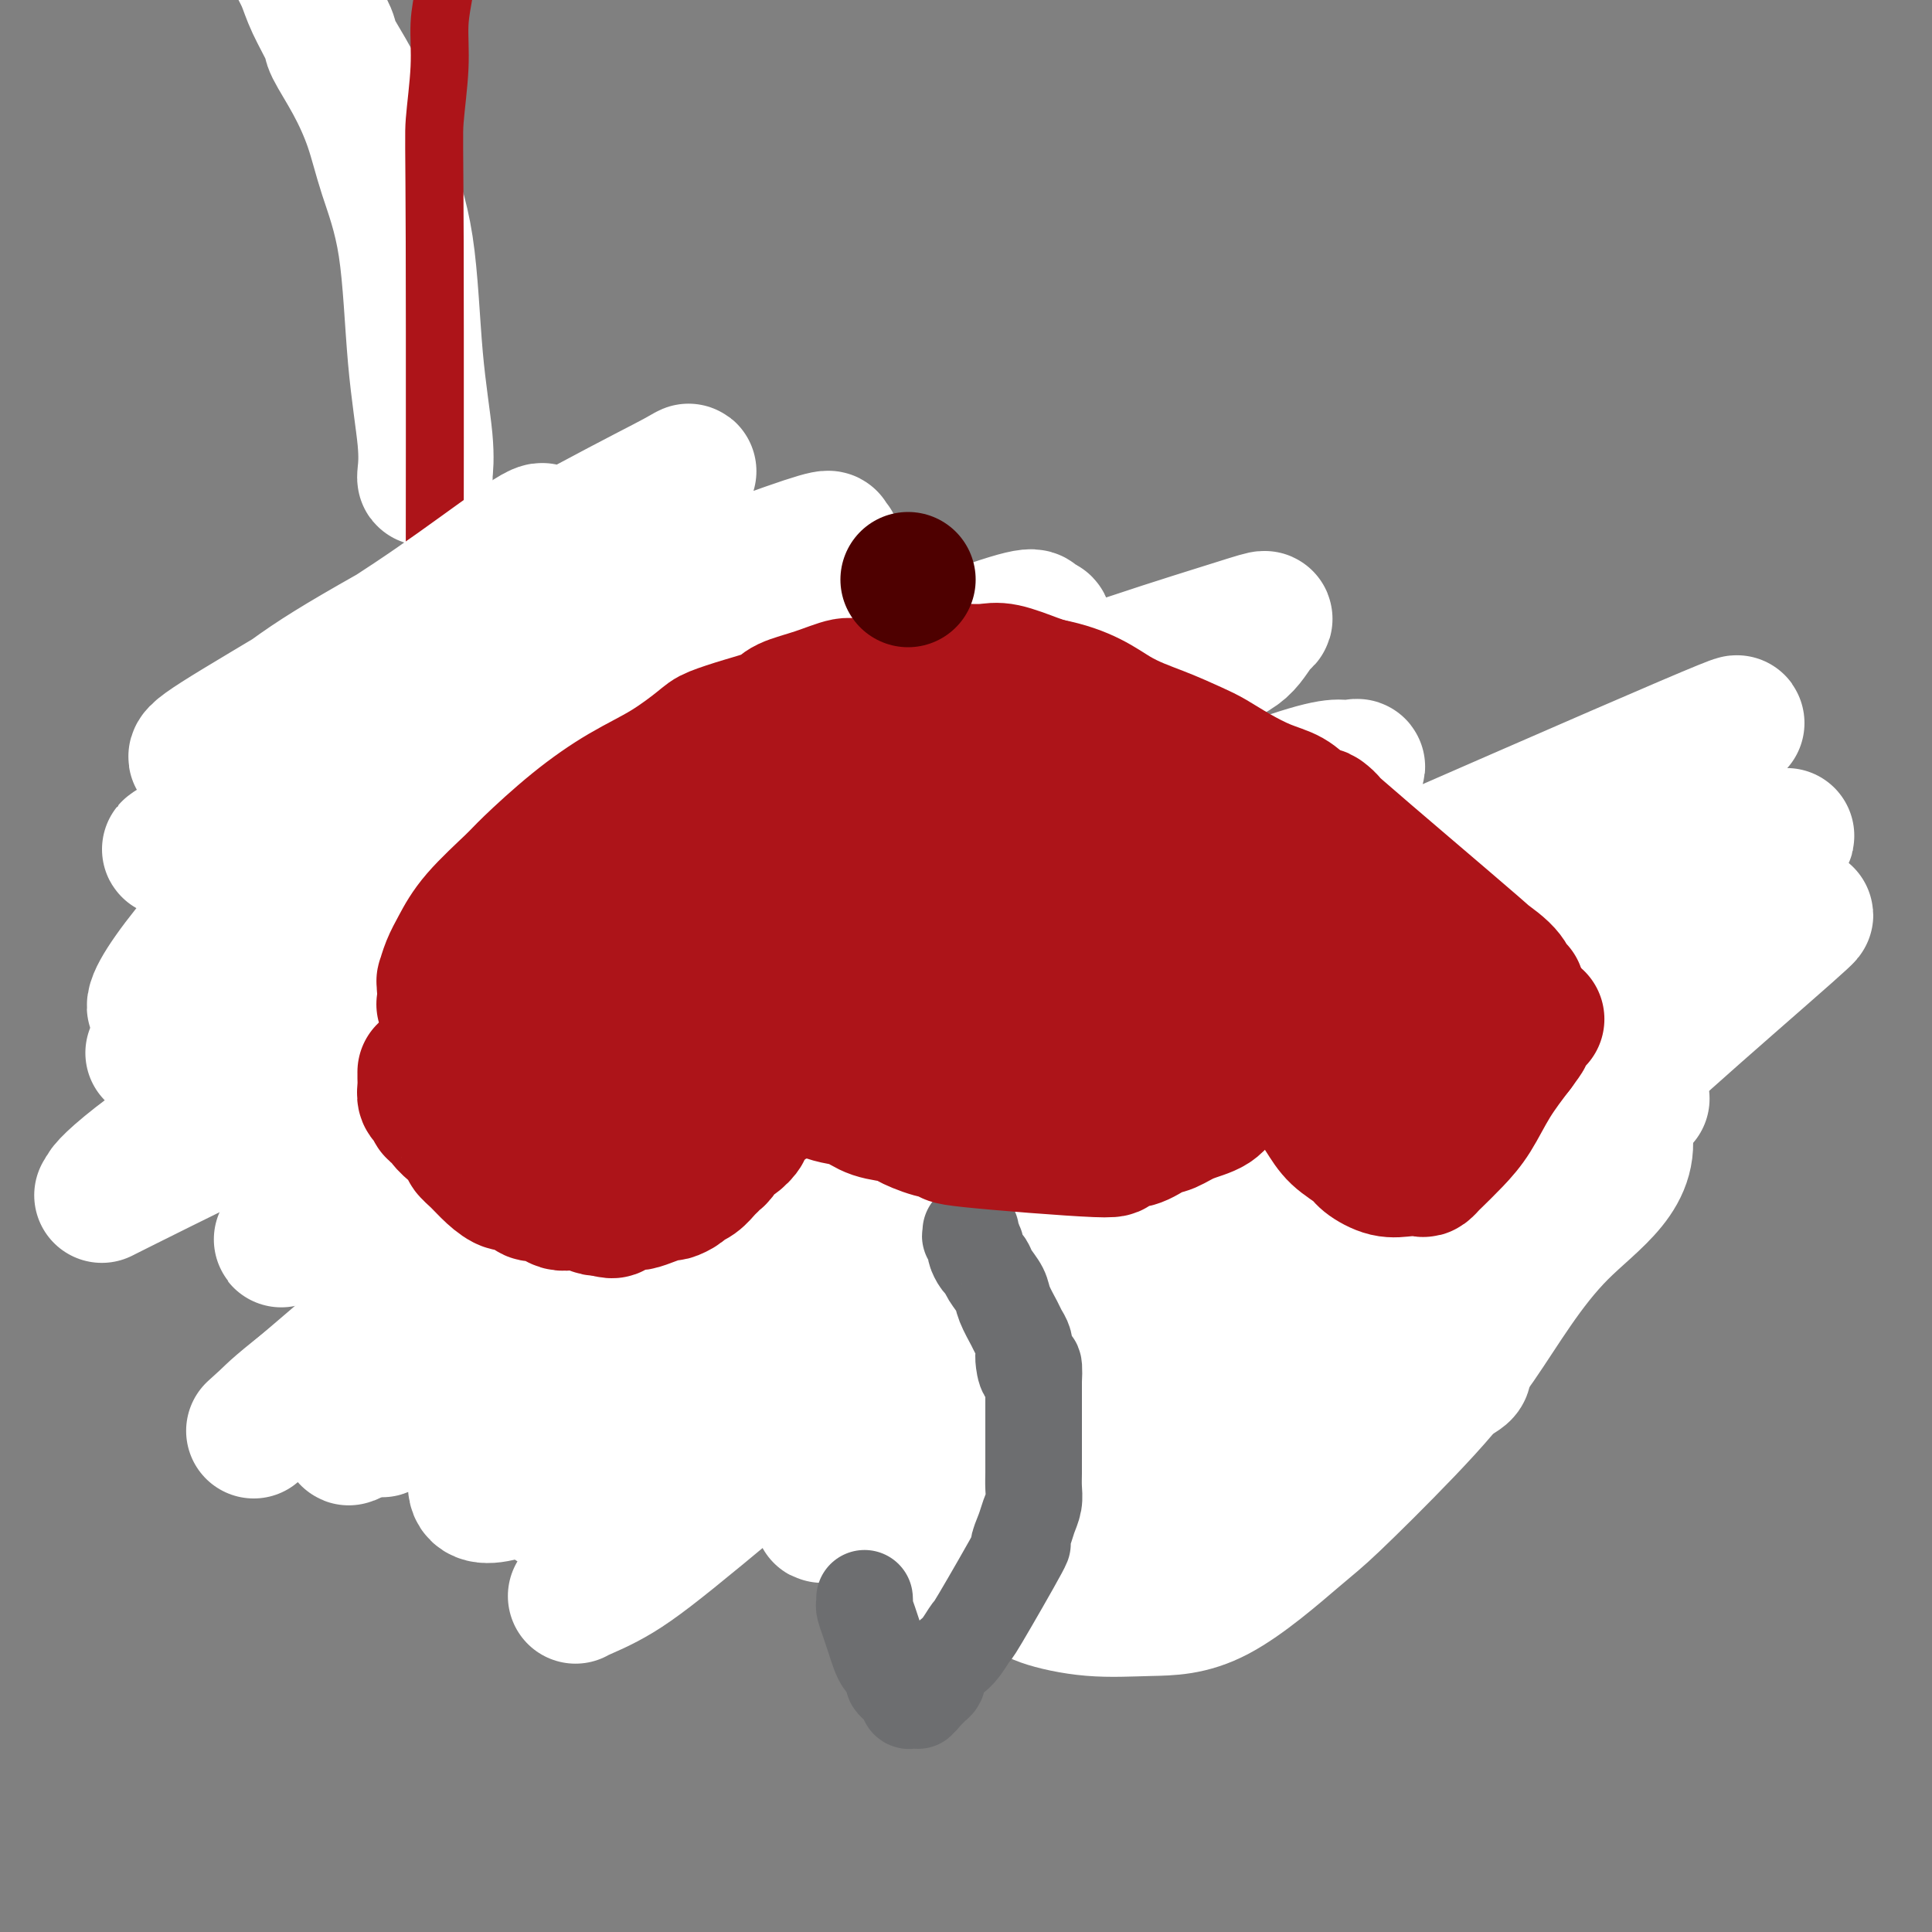 <svg viewBox='0 0 400 400' version='1.1' xmlns='http://www.w3.org/2000/svg' xmlns:xlink='http://www.w3.org/1999/xlink'><rect x="0" y="0" width="400" height="400" fill="#808080" stroke="none"/><g fill='none' stroke='#FFFFFF' stroke-width='28' stroke-linecap='round' stroke-linejoin='round'><path d='M88,99c-0.052,0.013 -0.104,0.027 0,-1c0.104,-1.027 0.363,-3.093 0,-7c-0.363,-3.907 -1.348,-9.655 -2,-17c-0.652,-7.345 -0.970,-16.286 -2,-23c-1.030,-6.714 -2.771,-11.199 -4,-15c-1.229,-3.801 -1.947,-6.918 -3,-10c-1.053,-3.082 -2.442,-6.130 -4,-9c-1.558,-2.870 -3.285,-5.561 -4,-7c-0.715,-1.439 -0.419,-1.626 -1,-3c-0.581,-1.374 -2.039,-3.936 -3,-6c-0.961,-2.064 -1.423,-3.632 -2,-5c-0.577,-1.368 -1.268,-2.536 -2,-4c-0.732,-1.464 -1.505,-3.222 -2,-4c-0.495,-0.778 -0.711,-0.575 -1,-1c-0.289,-0.425 -0.652,-1.477 -1,-2c-0.348,-0.523 -0.682,-0.517 -1,-1c-0.318,-0.483 -0.621,-1.454 -1,-2c-0.379,-0.546 -0.834,-0.667 -1,-1c-0.166,-0.333 -0.045,-0.878 0,-1c0.045,-0.122 0.012,0.177 0,0c-0.012,-0.177 -0.003,-0.832 0,-1c0.003,-0.168 0.001,0.151 0,0c-0.001,-0.151 -0.000,-0.771 0,-1c0.000,-0.229 0.000,-0.065 0,0c-0.000,0.065 -0.000,0.033 0,0'/><path d='M54,-22c-4.489,-8.800 -2.711,-1.800 -2,1c0.711,2.800 0.356,1.400 0,0'/></g>
<g fill='none' stroke='#6D6E70' stroke-width='20' stroke-linecap='round' stroke-linejoin='round'><path d='M204,214c-0.000,0.000 -0.000,0.000 0,0c0.000,-0.000 0.000,-0.000 0,0c-0.000,0.000 -0.000,0.000 0,0c0.000,-0.000 0.000,-0.000 0,0c-0.000,0.000 -0.000,0.001 0,0c0.000,-0.001 0.001,-0.002 0,0c-0.001,0.002 -0.004,0.008 0,0c0.004,-0.008 0.016,-0.028 0,0c-0.016,0.028 -0.061,0.105 0,0c0.061,-0.105 0.227,-0.390 0,0c-0.227,0.390 -0.846,1.456 -1,2c-0.154,0.544 0.156,0.565 0,1c-0.156,0.435 -0.778,1.285 -1,2c-0.222,0.715 -0.046,1.294 0,2c0.046,0.706 -0.040,1.539 0,2c0.040,0.461 0.207,0.551 0,1c-0.207,0.449 -0.786,1.256 -1,2c-0.214,0.744 -0.061,1.423 0,2c0.061,0.577 0.032,1.050 0,2c-0.032,0.950 -0.065,2.378 0,3c0.065,0.622 0.229,0.440 0,1c-0.229,0.560 -0.850,1.863 -1,3c-0.150,1.137 0.170,2.110 0,3c-0.170,0.890 -0.829,1.698 -1,4c-0.171,2.302 0.147,6.096 0,8c-0.147,1.904 -0.758,1.916 -1,2c-0.242,0.084 -0.117,0.239 0,1c0.117,0.761 0.224,2.128 0,3c-0.224,0.872 -0.778,1.249 -1,2c-0.222,0.751 -0.111,1.875 0,3'/><path d='M197,263c-1.259,8.412 -0.907,4.941 -1,4c-0.093,-0.941 -0.631,0.647 -1,2c-0.369,1.353 -0.570,2.470 -1,4c-0.430,1.530 -1.088,3.475 -2,5c-0.912,1.525 -2.079,2.632 -3,4c-0.921,1.368 -1.595,2.997 -2,4c-0.405,1.003 -0.542,1.379 -1,2c-0.458,0.621 -1.236,1.487 -2,2c-0.764,0.513 -1.515,0.673 -2,1c-0.485,0.327 -0.705,0.821 -1,1c-0.295,0.179 -0.667,0.044 -1,0c-0.333,-0.044 -0.628,0.003 -1,0c-0.372,-0.003 -0.820,-0.058 -1,0c-0.180,0.058 -0.091,0.227 0,0c0.091,-0.227 0.184,-0.849 0,-1c-0.184,-0.151 -0.646,0.171 -1,0c-0.354,-0.171 -0.601,-0.833 -1,-1c-0.399,-0.167 -0.950,0.162 -1,0c-0.050,-0.162 0.400,-0.813 0,-1c-0.400,-0.187 -1.648,0.091 -2,0c-0.352,-0.091 0.194,-0.549 0,-1c-0.194,-0.451 -1.129,-0.894 -2,-1c-0.871,-0.106 -1.678,0.127 -2,0c-0.322,-0.127 -0.160,-0.612 -1,-1c-0.840,-0.388 -2.683,-0.678 -4,-1c-1.317,-0.322 -2.107,-0.678 -3,-1c-0.893,-0.322 -1.889,-0.612 -3,-1c-1.111,-0.388 -2.338,-0.874 -3,-1c-0.662,-0.126 -0.761,0.107 -1,0c-0.239,-0.107 -0.620,-0.553 -1,-1'/><path d='M153,281c-4.497,-1.946 -1.739,-1.309 -1,-1c0.739,0.309 -0.541,0.292 -1,0c-0.459,-0.292 -0.098,-0.859 0,-1c0.098,-0.141 -0.066,0.143 0,0c0.066,-0.143 0.363,-0.714 0,-1c-0.363,-0.286 -1.387,-0.288 -2,-1c-0.613,-0.712 -0.817,-2.134 -1,-3c-0.183,-0.866 -0.346,-1.176 -1,-2c-0.654,-0.824 -1.800,-2.164 -2,-3c-0.200,-0.836 0.545,-1.169 0,-2c-0.545,-0.831 -2.381,-2.159 -3,-3c-0.619,-0.841 -0.022,-1.196 0,-2c0.022,-0.804 -0.530,-2.057 -1,-3c-0.470,-0.943 -0.858,-1.575 -1,-2c-0.142,-0.425 -0.038,-0.644 0,-2c0.038,-1.356 0.010,-3.851 0,-5c-0.010,-1.149 -0.003,-0.953 0,-1c0.003,-0.047 0.001,-0.337 0,-1c-0.001,-0.663 -0.000,-1.699 0,-2c0.000,-0.301 0.000,0.132 0,0c-0.000,-0.132 -0.000,-0.829 0,-1c0.000,-0.171 0.000,0.185 0,0c-0.000,-0.185 -0.000,-0.910 0,-1c0.000,-0.090 0.000,0.455 0,1'/><path d='M140,245c-0.293,-2.761 -0.026,-0.165 0,1c0.026,1.165 -0.190,0.898 0,1c0.190,0.102 0.786,0.572 1,1c0.214,0.428 0.047,0.815 0,2c-0.047,1.185 0.026,3.167 0,5c-0.026,1.833 -0.152,3.516 0,5c0.152,1.484 0.581,2.770 1,4c0.419,1.230 0.830,2.405 1,3c0.170,0.595 0.101,0.611 0,1c-0.101,0.389 -0.234,1.151 0,2c0.234,0.849 0.836,1.785 1,2c0.164,0.215 -0.110,-0.291 0,0c0.110,0.291 0.603,1.380 1,2c0.397,0.620 0.700,0.771 1,1c0.300,0.229 0.599,0.538 1,1c0.401,0.462 0.903,1.079 2,2c1.097,0.921 2.787,2.145 4,3c1.213,0.855 1.949,1.339 3,2c1.051,0.661 2.418,1.498 3,2c0.582,0.502 0.379,0.671 1,1c0.621,0.329 2.065,0.820 3,1c0.935,0.180 1.360,0.048 2,0c0.640,-0.048 1.496,-0.013 2,0c0.504,0.013 0.657,0.003 1,0c0.343,-0.003 0.875,-0.001 1,0c0.125,0.001 -0.159,0.000 0,0c0.159,-0.000 0.760,-0.000 1,0c0.240,0.000 0.120,0.000 0,0'/><path d='M170,287c1.925,0.067 1.238,-0.766 1,-1c-0.238,-0.234 -0.027,0.131 0,0c0.027,-0.131 -0.129,-0.759 0,-1c0.129,-0.241 0.545,-0.095 1,0c0.455,0.095 0.951,0.139 1,0c0.049,-0.139 -0.348,-0.460 0,-1c0.348,-0.540 1.441,-1.300 2,-2c0.559,-0.700 0.583,-1.339 1,-2c0.417,-0.661 1.226,-1.343 2,-2c0.774,-0.657 1.514,-1.290 2,-2c0.486,-0.710 0.718,-1.496 1,-2c0.282,-0.504 0.615,-0.724 1,-1c0.385,-0.276 0.823,-0.607 1,-1c0.177,-0.393 0.092,-0.848 0,-1c-0.092,-0.152 -0.193,-0.001 0,0c0.193,0.001 0.678,-0.149 1,-1c0.322,-0.851 0.481,-2.403 1,-4c0.519,-1.597 1.397,-3.239 2,-4c0.603,-0.761 0.931,-0.642 1,-1c0.069,-0.358 -0.121,-1.194 0,-2c0.121,-0.806 0.555,-1.582 1,-2c0.445,-0.418 0.903,-0.479 1,-1c0.097,-0.521 -0.166,-1.504 0,-2c0.166,-0.496 0.763,-0.505 1,-1c0.237,-0.495 0.115,-1.475 0,-2c-0.115,-0.525 -0.224,-0.594 0,-1c0.224,-0.406 0.782,-1.150 1,-2c0.218,-0.850 0.097,-1.806 0,-2c-0.097,-0.194 -0.171,0.373 0,0c0.171,-0.373 0.585,-1.687 1,-3'/><path d='M193,243c1.394,-4.382 0.377,-1.835 0,-1c-0.377,0.835 -0.116,-0.040 0,-1c0.116,-0.960 0.087,-2.004 0,-3c-0.087,-0.996 -0.234,-1.943 0,-3c0.234,-1.057 0.847,-2.223 1,-3c0.153,-0.777 -0.156,-1.166 0,-2c0.156,-0.834 0.777,-2.115 1,-3c0.223,-0.885 0.050,-1.374 0,-2c-0.050,-0.626 0.025,-1.387 0,-2c-0.025,-0.613 -0.150,-1.077 0,-2c0.150,-0.923 0.576,-2.305 1,-3c0.424,-0.695 0.846,-0.705 1,-2c0.154,-1.295 0.041,-3.877 0,-5c-0.041,-1.123 -0.011,-0.786 0,-1c0.011,-0.214 0.003,-0.978 0,-1c-0.003,-0.022 -0.001,0.696 0,1c0.001,0.304 0.000,0.192 0,0c-0.000,-0.192 -0.000,-0.464 0,0c0.000,0.464 0.001,1.665 0,2c-0.001,0.335 -0.004,-0.194 0,0c0.004,0.194 0.016,1.113 0,2c-0.016,0.887 -0.060,1.743 0,3c0.060,1.257 0.222,2.914 0,5c-0.222,2.086 -0.829,4.600 -1,6c-0.171,1.400 0.094,1.686 0,3c-0.094,1.314 -0.547,3.657 -1,6'/><path d='M195,237c-0.732,5.168 -1.561,5.088 -2,6c-0.439,0.912 -0.489,2.816 -1,5c-0.511,2.184 -1.483,4.648 -2,6c-0.517,1.352 -0.580,1.591 -1,3c-0.420,1.409 -1.195,3.987 -2,6c-0.805,2.013 -1.638,3.462 -2,5c-0.362,1.538 -0.254,3.167 -1,5c-0.746,1.833 -2.348,3.871 -3,5c-0.652,1.129 -0.356,1.349 -1,3c-0.644,1.651 -2.228,4.733 -3,6c-0.772,1.267 -0.731,0.718 -1,1c-0.269,0.282 -0.846,1.396 -1,2c-0.154,0.604 0.117,0.698 0,1c-0.117,0.302 -0.623,0.813 -1,1c-0.377,0.187 -0.626,0.050 -1,0c-0.374,-0.050 -0.873,-0.014 -1,0c-0.127,0.014 0.117,0.005 0,0c-0.117,-0.005 -0.596,-0.005 -1,0c-0.404,0.005 -0.732,0.015 -1,0c-0.268,-0.015 -0.476,-0.056 -1,0c-0.524,0.056 -1.366,0.208 -2,0c-0.634,-0.208 -1.061,-0.778 -2,-1c-0.939,-0.222 -2.390,-0.098 -3,0c-0.610,0.098 -0.380,0.171 -1,0c-0.620,-0.171 -2.090,-0.584 -3,-1c-0.910,-0.416 -1.260,-0.833 -2,-1c-0.740,-0.167 -1.870,-0.083 -3,0'/><path d='M153,289c-3.762,-0.335 -2.166,-0.674 -2,-1c0.166,-0.326 -1.099,-0.640 -2,-1c-0.901,-0.360 -1.438,-0.766 -2,-1c-0.562,-0.234 -1.150,-0.298 -2,-1c-0.850,-0.702 -1.963,-2.044 -3,-3c-1.037,-0.956 -1.997,-1.528 -3,-2c-1.003,-0.472 -2.048,-0.845 -3,-2c-0.952,-1.155 -1.810,-3.091 -2,-4c-0.190,-0.909 0.289,-0.791 0,-2c-0.289,-1.209 -1.347,-3.745 -2,-6c-0.653,-2.255 -0.903,-4.228 -1,-6c-0.097,-1.772 -0.041,-3.342 0,-5c0.041,-1.658 0.066,-3.405 0,-5c-0.066,-1.595 -0.224,-3.039 0,-4c0.224,-0.961 0.830,-1.438 1,-2c0.170,-0.562 -0.094,-1.208 0,-2c0.094,-0.792 0.547,-1.729 1,-2c0.453,-0.271 0.905,0.123 1,0c0.095,-0.123 -0.167,-0.764 0,-1c0.167,-0.236 0.762,-0.067 1,0c0.238,0.067 0.119,0.034 0,0'/></g>
<g fill='none' stroke='#FFFFFF' stroke-width='28' stroke-linecap='round' stroke-linejoin='round'><path d='M225,168c-0.942,-0.825 -1.885,-1.651 -7,2c-5.115,3.651 -14.403,11.778 -20,17c-5.597,5.222 -7.501,7.540 -15,17c-7.499,9.460 -20.591,26.061 -30,40c-9.409,13.939 -15.134,25.216 -21,35c-5.866,9.784 -11.873,18.075 -15,23c-3.127,4.925 -3.376,6.485 -3,7c0.376,0.515 1.375,-0.015 1,1c-0.375,1.015 -2.123,3.574 5,-2c7.123,-5.574 23.118,-19.281 37,-32c13.882,-12.719 25.653,-24.449 38,-36c12.347,-11.551 25.271,-22.924 35,-32c9.729,-9.076 16.265,-15.856 18,-19c1.735,-3.144 -1.330,-2.651 -1,-3c0.330,-0.349 4.054,-1.539 0,0c-4.054,1.539 -15.887,5.806 -32,14c-16.113,8.194 -36.505,20.315 -56,34c-19.495,13.685 -38.092,28.935 -48,37c-9.908,8.065 -11.127,8.945 -15,12c-3.873,3.055 -10.399,8.284 -14,11c-3.601,2.716 -4.278,2.919 0,-1c4.278,-3.919 13.511,-11.960 26,-24c12.489,-12.040 28.236,-28.078 41,-41c12.764,-12.922 22.547,-22.727 28,-28c5.453,-5.273 6.578,-6.012 7,-7c0.422,-0.988 0.141,-2.223 2,-4c1.859,-1.777 5.859,-4.095 -2,1c-7.859,5.095 -27.577,17.602 -45,31c-17.423,13.398 -32.549,27.685 -45,39c-12.451,11.315 -22.225,19.657 -32,28'/><path d='M62,288c-13.622,11.866 -9.177,8.031 -7,6c2.177,-2.031 2.087,-2.259 12,-10c9.913,-7.741 29.829,-22.995 48,-37c18.171,-14.005 34.595,-26.760 47,-35c12.405,-8.240 20.789,-11.965 25,-14c4.211,-2.035 4.247,-2.379 4,-2c-0.247,0.379 -0.777,1.482 0,1c0.777,-0.482 2.862,-2.547 -5,5c-7.862,7.547 -25.671,24.707 -40,40c-14.329,15.293 -25.179,28.721 -34,41c-8.821,12.279 -15.613,23.410 -13,26c2.613,2.590 14.629,-3.363 28,-11c13.371,-7.637 28.095,-16.960 40,-24c11.905,-7.040 20.990,-11.797 26,-15c5.010,-3.203 5.945,-4.851 6,-5c0.055,-0.149 -0.769,1.200 0,1c0.769,-0.200 3.133,-1.950 -4,4c-7.133,5.950 -23.761,19.600 -36,31c-12.239,11.400 -20.089,20.550 -26,27c-5.911,6.450 -9.884,10.200 -12,12c-2.116,1.800 -2.376,1.651 -1,1c1.376,-0.651 4.386,-1.803 8,-4c3.614,-2.197 7.830,-5.438 17,-13c9.170,-7.562 23.294,-19.446 34,-28c10.706,-8.554 17.993,-13.777 22,-17c4.007,-3.223 4.733,-4.445 5,-5c0.267,-0.555 0.076,-0.444 -1,0c-1.076,0.444 -3.038,1.222 -5,2'/><path d='M200,265c-9.322,5.825 -29.627,19.387 -39,26c-9.373,6.613 -7.812,6.276 -8,7c-0.188,0.724 -2.123,2.511 -4,4c-1.877,1.489 -3.696,2.682 2,0c5.696,-2.682 18.907,-9.239 26,-13c7.093,-3.761 8.066,-4.726 14,-8c5.934,-3.274 16.827,-8.856 23,-12c6.173,-3.144 7.626,-3.851 8,-4c0.374,-0.149 -0.331,0.260 0,0c0.331,-0.260 1.699,-1.188 -3,7c-4.699,8.188 -15.466,25.494 -20,34c-4.534,8.506 -2.836,8.213 -3,11c-0.164,2.787 -2.190,8.653 -3,11c-0.810,2.347 -0.405,1.173 0,0'/></g>
<g fill='none' stroke='#000000' stroke-width='12' stroke-linecap='round' stroke-linejoin='round'><path d='M229,222c0.000,-0.000 0.000,-0.000 0,0c0.000,0.000 -0.000,0.000 0,0c0.000,-0.000 0.000,-0.000 0,0c0.000,0.000 0.000,0.000 0,0c0.000,-0.000 -0.000,-0.000 0,0c0.000,0.000 0.000,0.000 0,0c0.000,-0.000 0.000,-0.000 0,0c0.000,0.000 0.000,0.000 0,0c-0.000,-0.000 0.000,-0.000 0,0c0.000,0.000 0.000,0.000 0,0c0.000,-0.000 -0.000,-0.000 0,0c0.000,0.000 -0.000,0.000 0,0c0.000,-0.000 0.000,-0.000 0,0c-0.000,0.000 -0.000,0.000 0,0c0.000,-0.000 0.000,-0.000 0,0c0.000,0.000 0.000,0.000 0,0c0.000,-0.000 0.000,-0.001 0,0c0.000,0.001 0.000,0.004 0,0c0.000,-0.004 0.000,-0.016 0,0c0.000,0.016 0.000,0.061 0,0c0.000,-0.061 0.000,-0.228 0,0c0.000,0.228 0.000,0.849 0,1c0.000,0.151 0.000,-0.170 0,0c0.000,0.170 0.000,0.829 0,1c0.000,0.171 0.000,-0.146 0,0c0.000,0.146 0.000,0.756 0,1c0.000,0.244 0.000,0.121 0,0c0.000,-0.121 0.000,-0.238 0,0c0.000,0.238 0.000,0.833 0,1c0.000,0.167 0.000,-0.095 0,0c0.000,0.095 0.000,0.548 0,1'/><path d='M229,227c0.000,0.970 0.000,0.894 0,1c-0.000,0.106 -0.000,0.395 0,1c0.000,0.605 0.000,1.527 0,2c-0.000,0.473 -0.000,0.498 0,1c0.000,0.502 0.000,1.481 0,2c-0.000,0.519 -0.000,0.577 0,1c0.000,0.423 0.000,1.212 0,2c-0.000,0.788 -0.000,1.576 0,2c0.000,0.424 0.000,0.484 0,1c-0.000,0.516 -0.001,1.488 0,2c0.001,0.512 0.004,0.565 0,1c-0.004,0.435 -0.015,1.253 0,2c0.015,0.747 0.055,1.421 0,2c-0.055,0.579 -0.207,1.061 0,2c0.207,0.939 0.772,2.336 1,3c0.228,0.664 0.117,0.597 0,1c-0.117,0.403 -0.241,1.278 0,2c0.241,0.722 0.849,1.293 1,2c0.151,0.707 -0.153,1.550 0,2c0.153,0.450 0.763,0.506 1,1c0.237,0.494 0.101,1.427 0,2c-0.101,0.573 -0.168,0.787 0,1c0.168,0.213 0.571,0.424 1,1c0.429,0.576 0.886,1.518 1,2c0.114,0.482 -0.114,0.506 0,1c0.114,0.494 0.569,1.459 1,2c0.431,0.541 0.839,0.659 1,1c0.161,0.341 0.074,0.906 0,1c-0.074,0.094 -0.135,-0.282 0,0c0.135,0.282 0.467,1.224 1,2c0.533,0.776 1.266,1.388 2,2'/><path d='M239,275c1.341,3.041 0.193,0.645 0,0c-0.193,-0.645 0.568,0.461 1,1c0.432,0.539 0.534,0.512 1,1c0.466,0.488 1.295,1.493 2,2c0.705,0.507 1.287,0.517 2,1c0.713,0.483 1.556,1.439 2,2c0.444,0.561 0.487,0.729 1,1c0.513,0.271 1.494,0.647 2,1c0.506,0.353 0.536,0.682 1,1c0.464,0.318 1.362,0.625 2,1c0.638,0.375 1.016,0.819 1,1c-0.016,0.181 -0.425,0.099 0,0c0.425,-0.099 1.683,-0.215 2,0c0.317,0.215 -0.309,0.762 0,1c0.309,0.238 1.553,0.169 2,0c0.447,-0.169 0.097,-0.438 1,0c0.903,0.438 3.058,1.581 4,2c0.942,0.419 0.672,0.112 1,0c0.328,-0.112 1.253,-0.030 2,0c0.747,0.030 1.317,0.008 2,0c0.683,-0.008 1.478,-0.002 2,0c0.522,0.002 0.770,0.001 1,0c0.230,-0.001 0.443,-0.000 1,0c0.557,0.000 1.458,0.000 2,0c0.542,-0.000 0.726,-0.000 1,0c0.274,0.000 0.637,0.000 1,0c0.363,-0.000 0.726,-0.000 1,0c0.274,0.000 0.458,0.000 1,0c0.542,-0.000 1.440,-0.000 2,0c0.560,0.000 0.780,0.000 1,0'/><path d='M281,290c3.130,-0.242 1.956,-0.848 2,-1c0.044,-0.152 1.307,0.152 2,0c0.693,-0.152 0.816,-0.758 1,-1c0.184,-0.242 0.431,-0.121 1,0c0.569,0.121 1.462,0.243 2,0c0.538,-0.243 0.723,-0.850 1,-1c0.277,-0.150 0.647,0.158 1,0c0.353,-0.158 0.690,-0.782 1,-1c0.310,-0.218 0.595,-0.029 1,0c0.405,0.029 0.932,-0.101 1,0c0.068,0.101 -0.322,0.435 0,0c0.322,-0.435 1.357,-1.637 2,-2c0.643,-0.363 0.894,0.113 1,0c0.106,-0.113 0.067,-0.814 0,-1c-0.067,-0.186 -0.162,0.142 0,0c0.162,-0.142 0.582,-0.755 1,-1c0.418,-0.245 0.834,-0.122 1,0c0.166,0.122 0.083,0.244 0,0c-0.083,-0.244 -0.167,-0.854 0,-1c0.167,-0.146 0.583,0.171 1,0c0.417,-0.171 0.834,-0.830 1,-1c0.166,-0.170 0.082,0.148 0,0c-0.082,-0.148 -0.163,-0.762 0,-1c0.163,-0.238 0.568,-0.102 1,0c0.432,0.102 0.889,0.168 1,0c0.111,-0.168 -0.125,-0.571 0,-1c0.125,-0.429 0.611,-0.885 1,-1c0.389,-0.115 0.683,0.110 1,0c0.317,-0.110 0.659,-0.555 1,-1'/><path d='M306,276c4.047,-2.264 1.665,-0.924 1,-1c-0.665,-0.076 0.389,-1.568 1,-2c0.611,-0.432 0.780,0.197 1,0c0.220,-0.197 0.493,-1.218 1,-2c0.507,-0.782 1.250,-1.324 2,-2c0.750,-0.676 1.507,-1.487 2,-2c0.493,-0.513 0.723,-0.729 1,-1c0.277,-0.271 0.600,-0.599 1,-1c0.400,-0.401 0.878,-0.877 1,-1c0.122,-0.123 -0.111,0.107 0,0c0.111,-0.107 0.566,-0.550 1,-1c0.434,-0.450 0.848,-0.907 1,-1c0.152,-0.093 0.044,0.178 0,0c-0.044,-0.178 -0.022,-0.803 0,-1c0.022,-0.197 0.044,0.035 0,0c-0.044,-0.035 -0.156,-0.338 0,-1c0.156,-0.662 0.578,-1.683 1,-2c0.422,-0.317 0.844,0.070 1,0c0.156,-0.070 0.046,-0.596 0,-1c-0.046,-0.404 -0.026,-0.687 0,-1c0.026,-0.313 0.060,-0.658 0,-1c-0.060,-0.342 -0.212,-0.683 0,-1c0.212,-0.317 0.789,-0.611 1,-1c0.211,-0.389 0.057,-0.874 0,-1c-0.057,-0.126 -0.015,0.106 0,0c0.015,-0.106 0.004,-0.551 0,-1c-0.004,-0.449 -0.001,-0.904 0,-1c0.001,-0.096 0.000,0.166 0,0c-0.000,-0.166 -0.000,-0.762 0,-1c0.000,-0.238 0.000,-0.119 0,0'/><path d='M322,249c-0.072,-1.559 -0.752,-0.958 -1,-1c-0.248,-0.042 -0.065,-0.728 0,-1c0.065,-0.272 0.014,-0.129 0,0c-0.014,0.129 0.011,0.246 0,0c-0.011,-0.246 -0.059,-0.854 0,-1c0.059,-0.146 0.226,0.172 0,0c-0.226,-0.172 -0.843,-0.833 -1,-1c-0.157,-0.167 0.147,0.159 0,0c-0.147,-0.159 -0.743,-0.803 -1,-1c-0.257,-0.197 -0.174,0.053 0,0c0.174,-0.053 0.440,-0.410 0,-1c-0.440,-0.590 -1.586,-1.412 -2,-2c-0.414,-0.588 -0.096,-0.941 0,-1c0.096,-0.059 -0.031,0.178 0,0c0.031,-0.178 0.220,-0.769 0,-1c-0.220,-0.231 -0.847,-0.101 -1,0c-0.153,0.101 0.169,0.171 0,0c-0.169,-0.171 -0.830,-0.585 -1,-1c-0.170,-0.415 0.152,-0.832 0,-1c-0.152,-0.168 -0.777,-0.088 -1,0c-0.223,0.088 -0.045,0.182 0,0c0.045,-0.182 -0.044,-0.640 0,-1c0.044,-0.360 0.222,-0.621 0,-1c-0.222,-0.379 -0.844,-0.875 -1,-1c-0.156,-0.125 0.154,0.121 0,0c-0.154,-0.121 -0.772,-0.610 -1,-1c-0.228,-0.390 -0.065,-0.683 0,-1c0.065,-0.317 0.033,-0.659 0,-1'/><path d='M312,231c-1.503,-2.964 -0.259,-1.375 0,-1c0.259,0.375 -0.465,-0.463 -1,-1c-0.535,-0.537 -0.879,-0.774 -1,-1c-0.121,-0.226 -0.017,-0.440 0,-1c0.017,-0.560 -0.052,-1.464 0,-2c0.052,-0.536 0.224,-0.703 0,-1c-0.224,-0.297 -0.845,-0.723 -1,-1c-0.155,-0.277 0.155,-0.404 0,-1c-0.155,-0.596 -0.773,-1.661 -1,-2c-0.227,-0.339 -0.061,0.049 0,0c0.061,-0.049 0.016,-0.534 0,-1c-0.016,-0.466 -0.004,-0.914 0,-1c0.004,-0.086 0.001,0.188 0,0c-0.001,-0.188 -0.000,-0.839 0,-1c0.000,-0.161 0.000,0.167 0,0c-0.000,-0.167 -0.000,-0.828 0,-1c0.000,-0.172 0.000,0.146 0,0c-0.000,-0.146 -0.000,-0.756 0,-1c0.000,-0.244 0.000,-0.121 0,0c-0.000,0.121 -0.000,0.238 0,0c0.000,-0.238 0.000,-0.833 0,-1c-0.000,-0.167 -0.000,0.095 0,0c0.000,-0.095 0.000,-0.547 0,-1c-0.000,-0.453 -0.000,-0.906 0,-1c0.000,-0.094 0.000,0.171 0,0c-0.000,-0.171 -0.000,-0.777 0,-1c0.000,-0.223 0.000,-0.064 0,0c-0.000,0.064 -0.000,0.032 0,0'/><path d='M226,228c-0.000,0.000 -0.000,0.000 0,0c0.000,-0.000 0.000,-0.000 0,0c-0.000,0.000 -0.000,0.000 0,0c0.000,-0.000 0.000,-0.000 0,0c-0.000,0.000 -0.000,0.000 0,0c0.000,-0.000 0.001,-0.001 0,0c-0.001,0.001 -0.005,0.003 0,0c0.005,-0.003 0.018,-0.012 0,0c-0.018,0.012 -0.068,0.044 0,0c0.068,-0.044 0.252,-0.166 0,0c-0.252,0.166 -0.942,0.618 -1,1c-0.058,0.382 0.514,0.692 0,1c-0.514,0.308 -2.116,0.612 -3,1c-0.884,0.388 -1.050,0.859 -2,2c-0.950,1.141 -2.685,2.950 -4,4c-1.315,1.050 -2.209,1.339 -3,2c-0.791,0.661 -1.480,1.694 -2,2c-0.520,0.306 -0.872,-0.115 -1,0c-0.128,0.115 -0.031,0.765 0,1c0.031,0.235 -0.003,0.055 0,0c0.003,-0.055 0.042,0.016 0,0c-0.042,-0.016 -0.167,-0.119 0,0c0.167,0.119 0.626,0.458 1,1c0.374,0.542 0.664,1.286 1,2c0.336,0.714 0.719,1.398 1,2c0.281,0.602 0.460,1.124 1,2c0.540,0.876 1.440,2.108 2,3c0.560,0.892 0.780,1.446 1,2'/><path d='M217,254c1.091,1.885 0.818,0.099 1,0c0.182,-0.099 0.820,1.490 1,2c0.180,0.510 -0.096,-0.060 0,0c0.096,0.060 0.564,0.748 1,1c0.436,0.252 0.838,0.068 1,0c0.162,-0.068 0.082,-0.018 0,0c-0.082,0.018 -0.166,0.005 0,0c0.166,-0.005 0.583,-0.001 1,0c0.417,0.001 0.833,0.000 1,0c0.167,-0.000 0.083,-0.000 0,0'/><path d='M310,219c0.002,0.001 0.003,0.002 0,0c-0.003,-0.002 -0.011,-0.007 0,0c0.011,0.007 0.039,0.027 0,0c-0.039,-0.027 -0.147,-0.102 0,0c0.147,0.102 0.548,0.381 1,0c0.452,-0.381 0.954,-1.422 2,-2c1.046,-0.578 2.634,-0.693 4,-1c1.366,-0.307 2.509,-0.808 3,-1c0.491,-0.192 0.331,-0.077 1,0c0.669,0.077 2.168,0.115 3,0c0.832,-0.115 0.996,-0.381 2,0c1.004,0.381 2.848,1.411 4,2c1.152,0.589 1.613,0.738 2,1c0.387,0.262 0.701,0.635 1,1c0.299,0.365 0.583,0.720 1,1c0.417,0.280 0.965,0.486 1,1c0.035,0.514 -0.444,1.335 0,1c0.444,-0.335 1.812,-1.828 0,0c-1.812,1.828 -6.804,6.977 -9,9c-2.196,2.023 -1.596,0.921 -2,1c-0.404,0.079 -1.811,1.341 -3,2c-1.189,0.659 -2.161,0.716 -3,1c-0.839,0.284 -1.545,0.794 -2,1c-0.455,0.206 -0.658,0.107 -1,0c-0.342,-0.107 -0.823,-0.221 -1,0c-0.177,0.221 -0.051,0.777 0,1c0.051,0.223 0.025,0.111 0,0'/><path d='M314,237c-3.500,2.667 -1.750,1.333 0,0'/><path d='M241,208c0.000,0.000 0.000,0.000 0,0c-0.000,-0.000 -0.000,-0.000 0,0c0.000,0.000 0.000,0.001 0,0c-0.000,-0.001 -0.001,-0.005 0,0c0.001,0.005 0.003,0.019 0,0c-0.003,-0.019 -0.012,-0.072 0,0c0.012,0.072 0.045,0.270 0,0c-0.045,-0.270 -0.169,-1.008 -1,0c-0.831,1.008 -2.370,3.762 -3,5c-0.630,1.238 -0.351,0.959 -1,2c-0.649,1.041 -2.226,3.403 -3,5c-0.774,1.597 -0.743,2.428 -1,3c-0.257,0.572 -0.801,0.885 -1,1c-0.199,0.115 -0.055,0.030 0,0c0.055,-0.030 0.019,-0.007 0,0c-0.019,0.007 -0.021,-0.004 0,0c0.021,0.004 0.064,0.022 0,0c-0.064,-0.022 -0.235,-0.085 0,0c0.235,0.085 0.877,0.317 2,0c1.123,-0.317 2.729,-1.184 5,-2c2.271,-0.816 5.209,-1.581 7,-2c1.791,-0.419 2.435,-0.490 4,-1c1.565,-0.510 4.051,-1.458 6,-2c1.949,-0.542 3.359,-0.677 4,-1c0.641,-0.323 0.511,-0.832 1,-1c0.489,-0.168 1.595,0.007 2,0c0.405,-0.007 0.109,-0.194 0,0c-0.109,0.194 -0.031,0.770 0,1c0.031,0.230 0.016,0.115 0,0'/><path d='M262,216c4.519,-1.100 0.817,-0.351 0,0c-0.817,0.351 1.251,0.305 3,0c1.749,-0.305 3.179,-0.870 4,-1c0.821,-0.130 1.033,0.175 2,0c0.967,-0.175 2.689,-0.832 4,-1c1.311,-0.168 2.212,0.151 3,0c0.788,-0.151 1.465,-0.773 2,-1c0.535,-0.227 0.929,-0.057 1,0c0.071,0.057 -0.179,0.003 0,0c0.179,-0.003 0.788,0.044 1,0c0.212,-0.044 0.026,-0.180 0,0c-0.026,0.180 0.109,0.675 1,1c0.891,0.325 2.540,0.479 4,1c1.460,0.521 2.731,1.407 5,2c2.269,0.593 5.536,0.891 7,1c1.464,0.109 1.124,0.029 1,0c-0.124,-0.029 -0.033,-0.008 0,0c0.033,0.008 0.010,0.002 0,0c-0.010,-0.002 -0.005,-0.001 0,0'/><path d='M244,199c0.000,0.000 0.000,0.000 0,0c-0.000,-0.000 -0.000,-0.000 0,0c0.000,0.000 0.000,0.000 0,0c-0.000,-0.000 -0.000,-0.000 0,0c0.000,0.000 0.001,0.000 0,0c-0.001,-0.000 -0.003,-0.001 0,0c0.003,0.001 0.011,0.005 0,0c-0.011,-0.005 -0.042,-0.018 0,0c0.042,0.018 0.155,0.067 0,0c-0.155,-0.067 -0.580,-0.248 -1,0c-0.420,0.248 -0.835,0.926 -2,2c-1.165,1.074 -3.079,2.543 -5,4c-1.921,1.457 -3.848,2.902 -6,5c-2.152,2.098 -4.528,4.849 -7,7c-2.472,2.151 -5.041,3.701 -7,5c-1.959,1.299 -3.310,2.348 -4,3c-0.690,0.652 -0.721,0.906 -1,1c-0.279,0.094 -0.807,0.026 -1,0c-0.193,-0.026 -0.052,-0.011 0,0c0.052,0.011 0.014,0.017 0,0c-0.014,-0.017 -0.004,-0.057 0,0c0.004,0.057 0.001,0.211 0,0c-0.001,-0.211 -0.000,-0.788 0,-1c0.000,-0.212 0.000,-0.061 0,0c-0.000,0.061 -0.000,0.030 0,0'/><path d='M220,205c0.008,0.001 0.016,0.003 0,0c-0.016,-0.003 -0.057,-0.009 0,0c0.057,0.009 0.211,0.033 0,0c-0.211,-0.033 -0.788,-0.124 -1,0c-0.212,0.124 -0.058,0.464 0,0c0.058,-0.464 0.020,-1.733 0,-3c-0.020,-1.267 -0.020,-2.532 0,-4c0.020,-1.468 0.062,-3.138 0,-5c-0.062,-1.862 -0.227,-3.914 0,-5c0.227,-1.086 0.846,-1.205 1,-2c0.154,-0.795 -0.157,-2.265 0,-3c0.157,-0.735 0.781,-0.734 1,-1c0.219,-0.266 0.031,-0.800 0,-1c-0.031,-0.200 0.094,-0.066 0,0c-0.094,0.066 -0.408,0.063 0,0c0.408,-0.063 1.536,-0.188 2,0c0.464,0.188 0.262,0.688 2,2c1.738,1.312 5.414,3.437 9,6c3.586,2.563 7.082,5.564 9,7c1.918,1.436 2.258,1.309 4,2c1.742,0.691 4.886,2.202 7,3c2.114,0.798 3.199,0.882 4,1c0.801,0.118 1.318,0.269 2,0c0.682,-0.269 1.530,-0.957 2,-2c0.470,-1.043 0.563,-2.441 1,-4c0.437,-1.559 1.219,-3.280 2,-5'/><path d='M265,191c1.212,-2.114 0.743,-1.900 1,-3c0.257,-1.100 1.239,-3.513 2,-5c0.761,-1.487 1.299,-2.048 2,-3c0.701,-0.952 1.564,-2.294 2,-3c0.436,-0.706 0.447,-0.774 1,-1c0.553,-0.226 1.650,-0.608 2,-1c0.350,-0.392 -0.047,-0.794 0,-1c0.047,-0.206 0.537,-0.217 1,0c0.463,0.217 0.898,0.663 1,1c0.102,0.337 -0.129,0.566 0,1c0.129,0.434 0.617,1.072 1,2c0.383,0.928 0.660,2.146 1,3c0.340,0.854 0.743,1.343 1,2c0.257,0.657 0.368,1.481 1,2c0.632,0.519 1.784,0.733 3,1c1.216,0.267 2.494,0.589 8,0c5.506,-0.589 15.239,-2.087 19,-3c3.761,-0.913 1.550,-1.241 1,-1c-0.550,0.241 0.560,1.052 1,1c0.440,-0.052 0.210,-0.967 -1,0c-1.210,0.967 -3.398,3.817 -6,6c-2.602,2.183 -5.616,3.699 -8,5c-2.384,1.301 -4.138,2.389 -5,3c-0.862,0.611 -0.833,0.747 -1,1c-0.167,0.253 -0.529,0.625 2,0c2.529,-0.625 7.950,-2.245 11,-3c3.050,-0.755 3.729,-0.644 6,-1c2.271,-0.356 6.136,-1.178 10,-2'/><path d='M321,192c5.404,-0.773 4.913,-0.206 5,0c0.087,0.206 0.751,0.050 1,0c0.249,-0.050 0.081,0.004 -2,1c-2.081,0.996 -6.076,2.932 -8,4c-1.924,1.068 -1.776,1.267 -3,2c-1.224,0.733 -3.818,2.000 -5,3c-1.182,1.000 -0.951,1.732 -1,2c-0.049,0.268 -0.378,0.071 0,0c0.378,-0.071 1.462,-0.018 2,0c0.538,0.018 0.532,-0.001 1,0c0.468,0.001 1.412,0.020 2,0c0.588,-0.020 0.819,-0.079 1,0c0.181,0.079 0.311,0.295 0,1c-0.311,0.705 -1.063,1.900 -2,3c-0.937,1.100 -2.060,2.104 -3,3c-0.940,0.896 -1.697,1.685 -2,2c-0.303,0.315 -0.151,0.158 0,0'/><path d='M243,194c-0.001,-0.003 -0.002,-0.005 0,0c0.002,0.005 0.005,0.019 0,0c-0.005,-0.019 -0.020,-0.070 0,0c0.020,0.070 0.075,0.262 0,0c-0.075,-0.262 -0.280,-0.977 0,-2c0.280,-1.023 1.045,-2.355 2,-4c0.955,-1.645 2.101,-3.604 3,-5c0.899,-1.396 1.550,-2.228 2,-3c0.450,-0.772 0.700,-1.484 1,-2c0.300,-0.516 0.650,-0.836 1,-1c0.350,-0.164 0.699,-0.174 1,0c0.301,0.174 0.554,0.531 1,2c0.446,1.469 1.083,4.051 2,7c0.917,2.949 2.112,6.265 3,8c0.888,1.735 1.470,1.890 3,3c1.530,1.110 4.009,3.174 5,4c0.991,0.826 0.496,0.413 0,0'/><path d='M256,237c0.000,-0.000 0.000,-0.001 0,0c0.000,0.001 0.000,0.003 0,0c0.000,-0.003 0.000,-0.011 0,0c0.000,0.011 0.000,0.042 0,0c0.000,-0.042 0.000,-0.155 0,0c0.000,0.155 -0.000,0.580 0,1c0.000,0.420 0.000,0.834 0,1c0.000,0.166 0.000,0.083 0,0'/><path d='M285,237c0.000,0.000 0.000,0.001 0,0c0.000,-0.001 0.000,-0.002 0,0c0.000,0.002 0.000,0.007 0,0c0.000,-0.007 0.000,-0.027 0,0c0.000,0.027 0.000,0.102 0,0c0.000,-0.102 0.000,-0.381 0,0c0.000,0.381 0.000,1.422 0,2c0.000,0.578 0.000,0.694 0,1c0.000,0.306 0.000,0.802 0,1c0.000,0.198 0.000,0.099 0,0'/><path d='M264,267c-0.001,-0.001 -0.002,-0.002 0,0c0.002,0.002 0.007,0.007 0,0c-0.007,-0.007 -0.028,-0.027 0,0c0.028,0.027 0.103,0.100 0,0c-0.103,-0.100 -0.386,-0.373 0,0c0.386,0.373 1.440,1.392 2,2c0.560,0.608 0.625,0.804 1,1c0.375,0.196 1.058,0.391 2,1c0.942,0.609 2.142,1.632 3,2c0.858,0.368 1.374,0.082 2,0c0.626,-0.082 1.361,0.039 2,0c0.639,-0.039 1.183,-0.238 2,-1c0.817,-0.762 1.906,-2.088 3,-3c1.094,-0.912 2.192,-1.411 3,-2c0.808,-0.589 1.327,-1.268 2,-2c0.673,-0.732 1.500,-1.516 2,-2c0.500,-0.484 0.673,-0.669 1,-1c0.327,-0.331 0.808,-0.809 1,-1c0.192,-0.191 0.096,-0.096 0,0'/><path d='M216,334c0.000,0.000 0.000,0.000 0,0c-0.000,-0.000 -0.000,-0.000 0,0c0.000,0.000 0.000,0.000 0,0c-0.000,-0.000 -0.000,-0.001 0,0c0.000,0.001 0.001,0.005 0,0c-0.001,-0.005 -0.005,-0.017 0,0c0.005,0.017 0.018,0.065 0,0c-0.018,-0.065 -0.068,-0.243 0,0c0.068,0.243 0.253,0.906 0,1c-0.253,0.094 -0.946,-0.381 0,0c0.946,0.381 3.530,1.619 5,2c1.470,0.381 1.826,-0.093 3,0c1.174,0.093 3.168,0.753 5,1c1.832,0.247 3.504,0.080 5,0c1.496,-0.080 2.817,-0.072 4,0c1.183,0.072 2.229,0.209 3,0c0.771,-0.209 1.268,-0.763 2,-1c0.732,-0.237 1.698,-0.156 2,0c0.302,0.156 -0.059,0.389 0,0c0.059,-0.389 0.538,-1.400 1,-2c0.462,-0.600 0.909,-0.790 1,-1c0.091,-0.210 -0.172,-0.440 0,-1c0.172,-0.560 0.779,-1.450 1,-2c0.221,-0.550 0.055,-0.762 0,-1c-0.055,-0.238 0.001,-0.503 0,-1c-0.001,-0.497 -0.059,-1.225 0,-2c0.059,-0.775 0.234,-1.597 0,-2c-0.234,-0.403 -0.877,-0.386 -1,-1c-0.123,-0.614 0.275,-1.858 0,-3c-0.275,-1.142 -1.221,-2.184 -2,-3c-0.779,-0.816 -1.389,-1.408 -2,-2'/><path d='M243,316c-0.970,-2.076 -0.895,-1.764 -1,-2c-0.105,-0.236 -0.392,-1.018 -1,-2c-0.608,-0.982 -1.539,-2.165 -2,-3c-0.461,-0.835 -0.451,-1.322 -1,-2c-0.549,-0.678 -1.657,-1.546 -2,-2c-0.343,-0.454 0.078,-0.492 0,-1c-0.078,-0.508 -0.655,-1.484 -1,-2c-0.345,-0.516 -0.458,-0.571 -1,-1c-0.542,-0.429 -1.512,-1.234 -2,-2c-0.488,-0.766 -0.495,-1.495 -1,-2c-0.505,-0.505 -1.509,-0.787 -2,-1c-0.491,-0.213 -0.470,-0.357 -2,-2c-1.530,-1.643 -4.612,-4.786 -6,-6c-1.388,-1.214 -1.081,-0.499 -2,-1c-0.919,-0.501 -3.062,-2.217 -4,-3c-0.938,-0.783 -0.670,-0.631 -1,-1c-0.330,-0.369 -1.256,-1.257 -2,-2c-0.744,-0.743 -1.305,-1.341 -2,-2c-0.695,-0.659 -1.523,-1.379 -2,-2c-0.477,-0.621 -0.604,-1.143 -1,-2c-0.396,-0.857 -1.061,-2.048 -2,-3c-0.939,-0.952 -2.152,-1.664 -3,-3c-0.848,-1.336 -1.330,-3.296 -2,-5c-0.670,-1.704 -1.526,-3.151 -2,-4c-0.474,-0.849 -0.564,-1.100 -1,-2c-0.436,-0.900 -1.218,-2.450 -2,-4'/><path d='M195,254c-2.367,-4.031 -1.785,-2.609 -2,-3c-0.215,-0.391 -1.227,-2.594 -2,-4c-0.773,-1.406 -1.306,-2.016 -2,-3c-0.694,-0.984 -1.547,-2.343 -2,-3c-0.453,-0.657 -0.506,-0.613 -1,-1c-0.494,-0.387 -1.430,-1.204 -2,-2c-0.570,-0.796 -0.773,-1.569 -1,-2c-0.227,-0.431 -0.478,-0.519 -1,-1c-0.522,-0.481 -1.315,-1.356 -2,-2c-0.685,-0.644 -1.261,-1.058 -2,-2c-0.739,-0.942 -1.640,-2.412 -2,-3c-0.360,-0.588 -0.180,-0.294 0,0'/><path d='M83,249c-0.000,-0.000 -0.000,-0.000 0,0c0.000,0.000 0.000,0.000 0,0c-0.000,-0.000 -0.000,-0.000 0,0c0.000,0.000 0.000,0.000 0,0c-0.000,-0.000 -0.000,-0.000 0,0c0.000,0.000 0.000,0.000 0,0c-0.000,-0.000 -0.000,-0.000 0,0c0.000,0.000 0.000,0.000 0,0c-0.000,-0.000 -0.002,-0.001 0,0c0.002,0.001 0.006,0.002 0,0c-0.006,-0.002 -0.024,-0.007 0,0c0.024,0.007 0.088,0.026 0,0c-0.088,-0.026 -0.327,-0.098 0,0c0.327,0.098 1.222,0.366 2,1c0.778,0.634 1.439,1.633 3,2c1.561,0.367 4.020,0.101 5,0c0.980,-0.101 0.480,-0.036 1,0c0.520,0.036 2.058,0.042 3,0c0.942,-0.042 1.286,-0.133 2,0c0.714,0.133 1.798,0.489 3,0c1.202,-0.489 2.521,-1.822 4,-3c1.479,-1.178 3.118,-2.200 4,-3c0.882,-0.800 1.006,-1.377 2,-2c0.994,-0.623 2.859,-1.290 4,-2c1.141,-0.710 1.560,-1.462 2,-2c0.440,-0.538 0.903,-0.862 1,-1c0.097,-0.138 -0.170,-0.089 0,0c0.170,0.089 0.778,0.220 1,0c0.222,-0.220 0.060,-0.790 0,-1c-0.060,-0.210 -0.017,-0.060 0,0c0.017,0.060 0.009,0.030 0,0'/><path d='M120,238c2.677,-2.279 0.370,-0.978 0,-1c-0.370,-0.022 1.196,-1.368 2,-2c0.804,-0.632 0.846,-0.552 1,-1c0.154,-0.448 0.420,-1.426 1,-2c0.580,-0.574 1.475,-0.746 2,-1c0.525,-0.254 0.679,-0.590 1,-1c0.321,-0.410 0.808,-0.895 1,-1c0.192,-0.105 0.088,0.168 0,0c-0.088,-0.168 -0.162,-0.778 0,-1c0.162,-0.222 0.559,-0.055 1,0c0.441,0.055 0.924,-0.000 1,0c0.076,0.000 -0.256,0.056 0,0c0.256,-0.056 1.101,-0.225 2,0c0.899,0.225 1.851,0.845 3,1c1.149,0.155 2.493,-0.155 3,0c0.507,0.155 0.177,0.773 1,1c0.823,0.227 2.801,0.061 4,0c1.199,-0.061 1.620,-0.016 2,0c0.380,0.016 0.720,0.004 1,0c0.280,-0.004 0.500,-0.001 1,0c0.500,0.001 1.278,0.000 2,0c0.722,-0.000 1.387,-0.000 2,0c0.613,0.000 1.175,0.000 2,0c0.825,-0.000 1.912,-0.000 3,0'/><path d='M156,230c4.964,0.275 3.874,-0.037 4,0c0.126,0.037 1.468,0.424 3,0c1.532,-0.424 3.254,-1.661 4,-2c0.746,-0.339 0.514,0.218 1,0c0.486,-0.218 1.688,-1.210 3,-2c1.312,-0.790 2.732,-1.376 4,-2c1.268,-0.624 2.382,-1.284 3,-2c0.618,-0.716 0.740,-1.487 1,-2c0.260,-0.513 0.657,-0.767 1,-1c0.343,-0.233 0.631,-0.445 1,-1c0.369,-0.555 0.817,-1.454 1,-2c0.183,-0.546 0.101,-0.738 0,-1c-0.101,-0.262 -0.219,-0.592 0,-1c0.219,-0.408 0.777,-0.894 1,-1c0.223,-0.106 0.111,0.168 0,0c-0.111,-0.168 -0.223,-0.777 0,-1c0.223,-0.223 0.780,-0.059 1,0c0.220,0.059 0.104,0.014 0,0c-0.104,-0.014 -0.198,0.004 0,0c0.198,-0.004 0.686,-0.032 1,0c0.314,0.032 0.455,0.122 1,0c0.545,-0.122 1.493,-0.456 3,-1c1.507,-0.544 3.573,-1.298 5,-2c1.427,-0.702 2.213,-1.351 3,-2'/><path d='M197,207c2.527,-0.818 1.843,0.139 2,0c0.157,-0.139 1.154,-1.372 2,-2c0.846,-0.628 1.540,-0.649 2,-1c0.460,-0.351 0.686,-1.031 1,-2c0.314,-0.969 0.715,-2.227 1,-3c0.285,-0.773 0.454,-1.060 1,-2c0.546,-0.940 1.471,-2.532 2,-4c0.529,-1.468 0.664,-2.810 1,-4c0.336,-1.190 0.874,-2.226 1,-3c0.126,-0.774 -0.158,-1.285 0,-2c0.158,-0.715 0.760,-1.633 1,-2c0.240,-0.367 0.120,-0.184 0,0'/><path d='M80,245c-0.000,0.000 -0.000,0.000 0,0c0.000,-0.000 0.000,-0.000 0,0c-0.000,0.000 -0.000,0.000 0,0c0.000,-0.000 0.000,-0.000 0,0c-0.000,0.000 -0.000,0.001 0,0c0.000,-0.001 0.001,-0.002 0,0c-0.001,0.002 -0.003,0.007 0,0c0.003,-0.007 0.011,-0.026 0,0c-0.011,0.026 -0.042,0.097 0,0c0.042,-0.097 0.156,-0.363 0,-1c-0.156,-0.637 -0.581,-1.645 -1,-3c-0.419,-1.355 -0.830,-3.059 -1,-4c-0.170,-0.941 -0.098,-1.121 0,-2c0.098,-0.879 0.222,-2.459 0,-4c-0.222,-1.541 -0.792,-3.045 -1,-4c-0.208,-0.955 -0.056,-1.362 0,-2c0.056,-0.638 0.015,-1.507 0,-2c-0.015,-0.493 -0.004,-0.610 0,-1c0.004,-0.390 -0.000,-1.054 0,-2c0.000,-0.946 0.004,-2.173 0,-3c-0.004,-0.827 -0.016,-1.255 0,-2c0.016,-0.745 0.060,-1.809 0,-3c-0.060,-1.191 -0.223,-2.509 0,-4c0.223,-1.491 0.833,-3.154 1,-4c0.167,-0.846 -0.110,-0.875 0,-2c0.110,-1.125 0.607,-3.344 1,-5c0.393,-1.656 0.683,-2.748 1,-4c0.317,-1.252 0.662,-2.666 1,-4c0.338,-1.334 0.668,-2.590 1,-4c0.332,-1.410 0.666,-2.974 1,-4c0.334,-1.026 0.667,-1.513 1,-2'/><path d='M84,179c1.211,-5.268 0.739,-3.939 1,-4c0.261,-0.061 1.255,-1.511 2,-3c0.745,-1.489 1.239,-3.017 2,-4c0.761,-0.983 1.788,-1.421 2,-2c0.212,-0.579 -0.390,-1.299 0,-2c0.390,-0.701 1.771,-1.384 3,-2c1.229,-0.616 2.305,-1.164 3,-2c0.695,-0.836 1.010,-1.959 2,-3c0.990,-1.041 2.655,-1.998 4,-3c1.345,-1.002 2.368,-2.047 4,-3c1.632,-0.953 3.872,-1.814 5,-2c1.128,-0.186 1.144,0.304 2,0c0.856,-0.304 2.551,-1.402 4,-2c1.449,-0.598 2.650,-0.696 4,-1c1.350,-0.304 2.848,-0.813 4,-1c1.152,-0.187 1.956,-0.050 3,0c1.044,0.050 2.326,0.013 3,0c0.674,-0.013 0.741,-0.003 1,0c0.259,0.003 0.712,-0.002 1,0c0.288,0.002 0.413,0.010 1,0c0.587,-0.010 1.637,-0.038 2,0c0.363,0.038 0.040,0.142 2,1c1.960,0.858 6.204,2.471 8,3c1.796,0.529 1.144,-0.027 1,0c-0.144,0.027 0.219,0.636 1,1c0.781,0.364 1.979,0.483 3,1c1.021,0.517 1.863,1.434 3,2c1.137,0.566 2.568,0.783 4,1'/><path d='M159,154c4.257,1.737 2.898,1.579 3,2c0.102,0.421 1.665,1.422 3,2c1.335,0.578 2.441,0.733 3,1c0.559,0.267 0.572,0.647 1,1c0.428,0.353 1.272,0.678 2,1c0.728,0.322 1.342,0.640 2,1c0.658,0.360 1.362,0.763 2,1c0.638,0.237 1.210,0.308 2,1c0.790,0.692 1.797,2.005 2,2c0.203,-0.005 -0.398,-1.329 2,0c2.398,1.329 7.793,5.312 10,7c2.207,1.688 1.225,1.082 1,1c-0.225,-0.082 0.308,0.360 1,1c0.692,0.640 1.542,1.477 2,2c0.458,0.523 0.522,0.732 1,1c0.478,0.268 1.368,0.594 2,1c0.632,0.406 1.005,0.892 1,1c-0.005,0.108 -0.387,-0.163 0,0c0.387,0.163 1.541,0.761 2,1c0.459,0.239 0.221,0.119 0,0c-0.221,-0.119 -0.424,-0.238 0,0c0.424,0.238 1.475,0.833 2,1c0.525,0.167 0.524,-0.095 1,0c0.476,0.095 1.429,0.548 2,1c0.571,0.452 0.761,0.905 1,1c0.239,0.095 0.526,-0.167 1,0c0.474,0.167 1.135,0.762 2,1c0.865,0.238 1.932,0.119 3,0'/><path d='M213,185c2.000,0.667 1.000,0.333 0,0'/><path d='M98,151c-0.000,-0.000 -0.000,-0.000 0,0c0.000,0.000 0.001,0.001 0,0c-0.001,-0.001 -0.004,-0.005 0,0c0.004,0.005 0.015,0.019 0,0c-0.015,-0.019 -0.056,-0.072 0,0c0.056,0.072 0.207,0.268 0,0c-0.207,-0.268 -0.774,-1.002 -1,-2c-0.226,-0.998 -0.113,-2.262 0,-3c0.113,-0.738 0.225,-0.952 0,-2c-0.225,-1.048 -0.788,-2.930 -1,-4c-0.212,-1.070 -0.072,-1.328 0,-2c0.072,-0.672 0.075,-1.757 0,-2c-0.075,-0.243 -0.228,0.356 0,0c0.228,-0.356 0.837,-1.667 1,-2c0.163,-0.333 -0.118,0.313 0,0c0.118,-0.313 0.636,-1.587 1,-2c0.364,-0.413 0.572,0.033 1,0c0.428,-0.033 1.074,-0.544 2,-1c0.926,-0.456 2.132,-0.855 3,-1c0.868,-0.145 1.399,-0.035 2,0c0.601,0.035 1.271,-0.004 2,0c0.729,0.004 1.518,0.050 2,0c0.482,-0.050 0.659,-0.196 1,0c0.341,0.196 0.847,0.734 1,1c0.153,0.266 -0.046,0.258 0,0c0.046,-0.258 0.336,-0.768 0,1c-0.336,1.768 -1.297,5.814 -2,9c-0.703,3.186 -1.147,5.514 -2,8c-0.853,2.486 -2.114,5.131 -3,7c-0.886,1.869 -1.396,2.963 -2,4c-0.604,1.037 -1.302,2.019 -2,3'/><path d='M101,163c-1.018,2.392 -0.063,1.371 0,1c0.063,-0.371 -0.767,-0.091 -1,0c-0.233,0.091 0.130,-0.007 0,0c-0.130,0.007 -0.753,0.119 -1,0c-0.247,-0.119 -0.119,-0.470 0,-1c0.119,-0.530 0.227,-1.241 0,-1c-0.227,0.241 -0.790,1.433 -1,-1c-0.210,-2.433 -0.066,-8.490 0,-11c0.066,-2.510 0.055,-1.473 0,-2c-0.055,-0.527 -0.155,-2.617 0,-4c0.155,-1.383 0.565,-2.058 1,-3c0.435,-0.942 0.895,-2.151 1,-3c0.105,-0.849 -0.146,-1.338 0,-2c0.146,-0.662 0.687,-1.498 1,-2c0.313,-0.502 0.396,-0.671 1,-1c0.604,-0.329 1.728,-0.819 2,-1c0.272,-0.181 -0.307,-0.054 0,0c0.307,0.054 1.499,0.037 2,0c0.501,-0.037 0.309,-0.092 1,0c0.691,0.092 2.263,0.331 4,1c1.737,0.669 3.639,1.766 5,3c1.361,1.234 2.179,2.604 3,4c0.821,1.396 1.643,2.817 2,4c0.357,1.183 0.250,2.126 0,3c-0.250,0.874 -0.643,1.678 -1,2c-0.357,0.322 -0.679,0.161 -1,0'/><path d='M119,149c-0.621,1.166 -1.175,1.581 -2,2c-0.825,0.419 -1.923,0.840 -3,1c-1.077,0.160 -2.134,0.058 -3,0c-0.866,-0.058 -1.541,-0.070 -2,0c-0.459,0.070 -0.701,0.224 -1,0c-0.299,-0.224 -0.655,-0.827 -1,-1c-0.345,-0.173 -0.678,0.084 -1,0c-0.322,-0.084 -0.631,-0.507 -1,-1c-0.369,-0.493 -0.797,-1.055 -1,-2c-0.203,-0.945 -0.183,-2.273 0,-3c0.183,-0.727 0.527,-0.854 1,-2c0.473,-1.146 1.075,-3.311 2,-5c0.925,-1.689 2.175,-2.901 3,-4c0.825,-1.099 1.226,-2.083 3,-3c1.774,-0.917 4.920,-1.765 6,-2c1.080,-0.235 0.094,0.143 0,1c-0.094,0.857 0.706,2.192 1,4c0.294,1.808 0.084,4.088 0,5c-0.084,0.912 -0.042,0.456 0,0'/></g>
<g fill='none' stroke='#AD1419' stroke-width='12' stroke-linecap='round' stroke-linejoin='round'><path d='M107,172c-0.000,-0.000 -0.000,-0.000 0,0c0.000,0.000 0.000,0.000 0,0c-0.000,-0.000 -0.000,-0.000 0,0c0.000,0.000 0.000,0.000 0,0c-0.000,-0.000 -0.000,-0.001 0,0c0.000,0.001 0.001,0.003 0,0c-0.001,-0.003 -0.004,-0.012 0,0c0.004,0.012 0.015,0.046 0,0c-0.015,-0.046 -0.055,-0.172 0,0c0.055,0.172 0.206,0.643 0,1c-0.206,0.357 -0.769,0.599 -2,1c-1.231,0.401 -3.129,0.960 -5,2c-1.871,1.040 -3.716,2.561 -5,4c-1.284,1.439 -2.008,2.797 -3,4c-0.992,1.203 -2.252,2.250 -3,3c-0.748,0.750 -0.985,1.202 -1,2c-0.015,0.798 0.192,1.940 0,3c-0.192,1.060 -0.784,2.037 -1,3c-0.216,0.963 -0.058,1.911 0,3c0.058,1.089 0.016,2.320 0,3c-0.016,0.680 -0.004,0.810 0,1c0.004,0.190 0.001,0.440 0,1c-0.001,0.560 -0.001,1.430 0,2c0.001,0.570 0.004,0.839 0,2c-0.004,1.161 -0.015,3.213 0,4c0.015,0.787 0.056,0.310 0,1c-0.056,0.690 -0.208,2.547 0,4c0.208,1.453 0.777,2.503 1,4c0.223,1.497 0.098,3.442 0,5c-0.098,1.558 -0.171,2.731 0,4c0.171,1.269 0.585,2.635 1,4'/><path d='M89,233c0.016,7.763 0.057,4.172 0,3c-0.057,-1.172 -0.211,0.076 0,1c0.211,0.924 0.786,1.524 1,2c0.214,0.476 0.065,0.827 0,1c-0.065,0.173 -0.047,0.168 0,0c0.047,-0.168 0.124,-0.500 1,-1c0.876,-0.500 2.551,-1.168 4,-2c1.449,-0.832 2.674,-1.827 4,-3c1.326,-1.173 2.754,-2.525 4,-4c1.246,-1.475 2.308,-3.075 3,-4c0.692,-0.925 1.012,-1.176 2,-3c0.988,-1.824 2.643,-5.222 4,-8c1.357,-2.778 2.416,-4.937 3,-7c0.584,-2.063 0.693,-4.032 1,-5c0.307,-0.968 0.812,-0.936 1,-2c0.188,-1.064 0.058,-3.224 0,-4c-0.058,-0.776 -0.043,-0.170 0,0c0.043,0.170 0.114,-0.097 0,0c-0.114,0.097 -0.411,0.559 -1,-1c-0.589,-1.559 -1.468,-5.138 -2,-7c-0.532,-1.862 -0.717,-2.007 -1,-3c-0.283,-0.993 -0.663,-2.833 -1,-4c-0.337,-1.167 -0.629,-1.660 -1,-2c-0.371,-0.340 -0.820,-0.526 -1,-1c-0.180,-0.474 -0.090,-1.237 0,-2'/><path d='M110,177c-1.018,-3.127 -0.063,-0.946 0,0c0.063,0.946 -0.767,0.656 -1,0c-0.233,-0.656 0.130,-1.678 0,-2c-0.130,-0.322 -0.753,0.056 -1,0c-0.247,-0.056 -0.118,-0.548 0,-1c0.118,-0.452 0.226,-0.865 0,-1c-0.226,-0.135 -0.785,0.008 -1,0c-0.215,-0.008 -0.087,-0.169 0,0c0.087,0.169 0.132,0.666 0,2c-0.132,1.334 -0.441,3.503 0,5c0.441,1.497 1.631,2.320 1,14c-0.631,11.680 -3.083,34.217 -4,43c-0.917,8.783 -0.297,3.814 0,2c0.297,-1.814 0.272,-0.471 0,0c-0.272,0.471 -0.790,0.072 -1,0c-0.210,-0.072 -0.110,0.184 0,0c0.110,-0.184 0.232,-0.807 0,-1c-0.232,-0.193 -0.819,0.045 -1,0c-0.181,-0.045 0.043,-0.371 0,-1c-0.043,-0.629 -0.352,-1.560 -1,-3c-0.648,-1.440 -1.636,-3.388 -2,-6c-0.364,-2.612 -0.104,-5.889 0,-8c0.104,-2.111 0.052,-3.055 0,-4'/><path d='M99,216c0.026,-3.061 0.091,-4.715 0,-7c-0.091,-2.285 -0.337,-5.202 0,-8c0.337,-2.798 1.259,-5.477 2,-8c0.741,-2.523 1.303,-4.890 2,-7c0.697,-2.110 1.528,-3.962 2,-5c0.472,-1.038 0.583,-1.260 1,-2c0.417,-0.740 1.139,-1.996 2,-2c0.861,-0.004 1.863,1.244 2,-1c0.137,-2.244 -0.589,-7.980 1,0c1.589,7.980 5.495,29.677 7,38c1.505,8.323 0.611,3.273 -2,3c-2.611,-0.273 -6.939,4.233 -9,6c-2.061,1.767 -1.856,0.796 -3,1c-1.144,0.204 -3.638,1.584 -5,2c-1.362,0.416 -1.594,-0.133 -2,0c-0.406,0.133 -0.986,0.949 -1,-1c-0.014,-1.949 0.539,-6.662 1,-9c0.461,-2.338 0.830,-2.300 3,-5c2.170,-2.700 6.140,-8.137 10,-12c3.860,-3.863 7.610,-6.154 12,-8c4.390,-1.846 9.421,-3.249 14,-4c4.579,-0.751 8.708,-0.850 11,-1c2.292,-0.150 2.748,-0.349 4,0c1.252,0.349 3.298,1.248 5,2c1.702,0.752 3.058,1.358 4,2c0.942,0.642 1.471,1.321 2,2'/><path d='M162,192c1.800,0.926 0.801,0.240 0,1c-0.801,0.760 -1.404,2.967 -3,5c-1.596,2.033 -4.186,3.893 -6,5c-1.814,1.107 -2.852,1.459 -6,3c-3.148,1.541 -8.408,4.269 -13,6c-4.592,1.731 -8.518,2.464 -12,3c-3.482,0.536 -6.520,0.873 -9,1c-2.480,0.127 -4.402,0.043 -5,0c-0.598,-0.043 0.128,-0.044 0,0c-0.128,0.044 -1.112,0.133 0,-1c1.112,-1.133 4.318,-3.488 9,-6c4.682,-2.512 10.838,-5.180 17,-7c6.162,-1.820 12.330,-2.790 18,-3c5.670,-0.210 10.843,0.342 15,0c4.157,-0.342 7.299,-1.577 5,0c-2.299,1.577 -10.037,5.968 -14,8c-3.963,2.032 -4.150,1.707 -8,2c-3.850,0.293 -11.363,1.205 -17,2c-5.637,0.795 -9.396,1.475 -13,2c-3.604,0.525 -7.052,0.897 -9,1c-1.948,0.103 -2.397,-0.062 -3,0c-0.603,0.062 -1.362,0.350 -1,0c0.362,-0.350 1.843,-1.337 3,-2c1.157,-0.663 1.991,-1.003 6,-2c4.009,-0.997 11.195,-2.653 18,-4c6.805,-1.347 13.230,-2.385 19,-3c5.770,-0.615 10.885,-0.808 16,-1'/><path d='M169,202c7.528,-0.617 8.849,-0.158 10,0c1.151,0.158 2.132,0.017 3,0c0.868,-0.017 1.622,0.090 2,0c0.378,-0.090 0.381,-0.377 -1,0c-1.381,0.377 -4.145,1.417 -9,3c-4.855,1.583 -11.801,3.709 -16,5c-4.199,1.291 -5.651,1.747 -10,3c-4.349,1.253 -11.597,3.303 -18,5c-6.403,1.697 -11.963,3.039 -16,4c-4.037,0.961 -6.553,1.540 -8,2c-1.447,0.460 -1.826,0.802 -2,1c-0.174,0.198 -0.143,0.252 0,0c0.143,-0.252 0.399,-0.809 1,-1c0.601,-0.191 1.548,-0.017 6,-1c4.452,-0.983 12.411,-3.124 19,-5c6.589,-1.876 11.809,-3.487 16,-5c4.191,-1.513 7.352,-2.928 10,-4c2.648,-1.072 4.781,-1.801 5,-2c0.219,-0.199 -1.477,0.132 0,-1c1.477,-1.132 6.129,-3.728 -6,2c-12.129,5.728 -41.037,19.779 -52,25c-10.963,5.221 -3.982,1.610 3,-2'/><path d='M106,231c2.215,-1.948 6.251,-5.818 12,-10c5.749,-4.182 13.211,-8.674 19,-12c5.789,-3.326 9.905,-5.484 14,-7c4.095,-1.516 8.170,-2.389 10,-3c1.830,-0.611 1.417,-0.959 2,-1c0.583,-0.041 2.163,0.225 3,0c0.837,-0.225 0.933,-0.940 1,-1c0.067,-0.060 0.106,0.535 0,1c-0.106,0.465 -0.356,0.801 0,0c0.356,-0.801 1.319,-2.737 0,1c-1.319,3.737 -4.921,13.149 -7,17c-2.079,3.851 -2.637,2.142 -3,2c-0.363,-0.142 -0.532,1.282 -1,2c-0.468,0.718 -1.237,0.728 -2,1c-0.763,0.272 -1.522,0.806 -2,1c-0.478,0.194 -0.676,0.048 -1,0c-0.324,-0.048 -0.775,0.001 -1,0c-0.225,-0.001 -0.225,-0.052 -1,0c-0.775,0.052 -2.324,0.206 -4,0c-1.676,-0.206 -3.479,-0.773 -5,-1c-1.521,-0.227 -2.761,-0.113 -4,0'/><path d='M136,221c-3.565,-0.226 -3.477,-0.793 -4,-1c-0.523,-0.207 -1.659,-0.056 -2,0c-0.341,0.056 0.111,0.015 0,0c-0.111,-0.015 -0.785,-0.004 -1,0c-0.215,0.004 0.029,0.002 0,0c-0.029,-0.002 -0.331,-0.003 1,0c1.331,0.003 4.295,0.011 6,0c1.705,-0.011 2.149,-0.041 4,0c1.851,0.041 5.107,0.153 8,0c2.893,-0.153 5.424,-0.569 8,-1c2.576,-0.431 5.198,-0.875 7,-1c1.802,-0.125 2.786,0.070 5,-2c2.214,-2.070 5.659,-6.405 7,-8c1.341,-1.595 0.577,-0.448 1,-1c0.423,-0.552 2.034,-2.801 3,-4c0.966,-1.199 1.286,-1.348 2,-2c0.714,-0.652 1.822,-1.807 3,-3c1.178,-1.193 2.424,-2.425 3,-3c0.576,-0.575 0.480,-0.494 1,-1c0.520,-0.506 1.656,-1.600 2,-2c0.344,-0.400 -0.104,-0.107 0,0c0.104,0.107 0.759,0.029 1,0c0.241,-0.029 0.069,-0.008 0,0c-0.069,0.008 -0.034,0.004 0,0'/><path d='M191,192c3.091,-4.091 -0.682,-2.317 -2,-2c-1.318,0.317 -0.183,-0.823 -1,-2c-0.817,-1.177 -3.588,-2.390 -5,-3c-1.412,-0.610 -1.464,-0.616 -2,-1c-0.536,-0.384 -1.555,-1.148 -3,-2c-1.445,-0.852 -3.314,-1.794 -4,-2c-0.686,-0.206 -0.188,0.325 -1,0c-0.812,-0.325 -2.934,-1.504 -4,-2c-1.066,-0.496 -1.075,-0.309 -3,-1c-1.925,-0.691 -5.764,-2.260 -7,-3c-1.236,-0.740 0.133,-0.652 -7,-3c-7.133,-2.348 -22.766,-7.132 -29,-10c-6.234,-2.868 -3.067,-3.819 -6,0c-2.933,3.819 -11.967,12.410 -21,21'/><path d='M96,182c-4.110,3.509 -3.886,1.780 -4,0c-0.114,-1.780 -0.567,-3.611 -1,-6c-0.433,-2.389 -0.848,-5.335 -1,-8c-0.152,-2.665 -0.042,-5.050 0,-10c0.042,-4.950 0.015,-12.467 0,-14c-0.015,-1.533 -0.019,2.917 0,-15c0.019,-17.917 0.061,-58.202 0,-79c-0.061,-20.798 -0.224,-22.110 0,-25c0.224,-2.890 0.836,-7.358 1,-11c0.164,-3.642 -0.121,-6.458 0,-9c0.121,-2.542 0.646,-4.810 1,-7c0.354,-2.190 0.537,-4.303 1,-6c0.463,-1.697 1.207,-2.977 2,-4c0.793,-1.023 1.635,-1.790 2,-2c0.365,-0.210 0.252,0.136 1,0c0.748,-0.136 2.357,-0.753 3,-1c0.643,-0.247 0.322,-0.123 0,0'/><path d='M113,194c0.008,-0.002 0.016,-0.003 0,0c-0.016,0.003 -0.057,0.011 0,0c0.057,-0.011 0.210,-0.042 0,0c-0.210,0.042 -0.784,0.158 -1,0c-0.216,-0.158 -0.076,-0.588 0,-1c0.076,-0.412 0.087,-0.804 0,-2c-0.087,-1.196 -0.273,-3.195 0,-5c0.273,-1.805 1.006,-3.414 2,-5c0.994,-1.586 2.251,-3.148 3,-4c0.749,-0.852 0.990,-0.992 2,-2c1.010,-1.008 2.789,-2.883 5,-5c2.211,-2.117 4.855,-4.476 7,-6c2.145,-1.524 3.792,-2.213 5,-3c1.208,-0.787 1.976,-1.672 3,-2c1.024,-0.328 2.305,-0.099 3,0c0.695,0.099 0.806,0.068 1,0c0.194,-0.068 0.472,-0.172 1,0c0.528,0.172 1.308,0.620 3,2c1.692,1.380 4.298,3.692 7,6c2.702,2.308 5.501,4.611 9,7c3.499,2.389 7.698,4.865 11,7c3.302,2.135 5.706,3.931 7,5c1.294,1.069 1.479,1.411 2,2c0.521,0.589 1.377,1.425 2,2c0.623,0.575 1.011,0.887 1,1c-0.011,0.113 -0.422,0.026 -1,0c-0.578,-0.026 -1.323,0.010 -2,0c-0.677,-0.010 -1.284,-0.064 -3,0c-1.716,0.064 -4.539,0.248 -8,0c-3.461,-0.248 -7.560,-0.928 -11,-2c-3.440,-1.072 -6.220,-2.536 -9,-4'/><path d='M152,185c-4.786,-1.711 -6.753,-2.989 -9,-5c-2.247,-2.011 -4.776,-4.756 -6,-6c-1.224,-1.244 -1.144,-0.987 -2,-2c-0.856,-1.013 -2.649,-3.296 -4,-5c-1.351,-1.704 -2.259,-2.829 -3,-4c-0.741,-1.171 -1.316,-2.389 -2,-3c-0.684,-0.611 -1.476,-0.616 -2,-1c-0.524,-0.384 -0.778,-1.146 -1,-1c-0.222,0.146 -0.411,1.199 0,0c0.411,-1.199 1.423,-4.652 0,0c-1.423,4.652 -5.281,17.408 -7,23c-1.719,5.592 -1.298,4.020 -1,4c0.298,-0.020 0.472,1.512 0,3c-0.472,1.488 -1.591,2.934 -2,4c-0.409,1.066 -0.108,1.753 0,2c0.108,0.247 0.024,0.053 0,0c-0.024,-0.053 0.012,0.036 0,0c-0.012,-0.036 -0.071,-0.196 0,-1c0.071,-0.804 0.271,-2.251 0,-4c-0.271,-1.749 -1.013,-3.798 -1,-6c0.013,-2.202 0.780,-4.557 1,-6c0.220,-1.443 -0.108,-1.976 0,-3c0.108,-1.024 0.650,-2.540 1,-4c0.350,-1.460 0.506,-2.866 1,-4c0.494,-1.134 1.325,-1.998 2,-3c0.675,-1.002 1.193,-2.144 2,-3c0.807,-0.856 1.904,-1.428 3,-2'/><path d='M122,158c1.282,-1.404 0.986,-0.913 1,-1c0.014,-0.087 0.336,-0.752 1,-1c0.664,-0.248 1.669,-0.079 2,0c0.331,0.079 -0.013,0.068 0,0c0.013,-0.068 0.383,-0.195 1,0c0.617,0.195 1.481,0.710 2,1c0.519,0.290 0.691,0.354 2,1c1.309,0.646 3.754,1.875 7,3c3.246,1.125 7.293,2.147 11,4c3.707,1.853 7.075,4.538 11,7c3.925,2.462 8.409,4.700 12,7c3.591,2.300 6.290,4.660 9,7c2.710,2.340 5.430,4.660 7,6c1.570,1.340 1.991,1.700 2,2c0.009,0.300 -0.394,0.538 2,2c2.394,1.462 7.584,4.146 0,0c-7.584,-4.146 -27.944,-15.122 -39,-20c-11.056,-4.878 -12.809,-3.658 -17,-3c-4.191,0.658 -10.820,0.753 -14,1c-3.180,0.247 -2.910,0.645 -5,2c-2.090,1.355 -6.538,3.667 -9,6c-2.462,2.333 -2.936,4.686 -4,7c-1.064,2.314 -2.718,4.589 -2,9c0.718,4.411 3.809,10.957 6,16c2.191,5.043 3.483,8.584 4,10c0.517,1.416 0.258,0.708 0,0'/></g>
<g fill='none' stroke='#FFFFFF' stroke-width='28' stroke-linecap='round' stroke-linejoin='round'><path d='M240,296c0.448,-0.822 0.897,-1.645 1,-2c0.103,-0.355 -0.139,-0.243 5,-4c5.139,-3.757 15.659,-11.383 28,-21c12.341,-9.617 26.501,-21.225 38,-31c11.499,-9.775 20.336,-17.717 25,-22c4.664,-4.283 5.156,-4.907 11,-9c5.844,-4.093 17.041,-11.654 22,-15c4.959,-3.346 3.682,-2.477 3,-2c-0.682,0.477 -0.768,0.563 0,0c0.768,-0.563 2.389,-1.773 -3,3c-5.389,4.773 -17.789,15.530 -25,22c-7.211,6.470 -9.233,8.653 -16,15c-6.767,6.347 -18.279,16.856 -28,26c-9.721,9.144 -17.652,16.921 -26,24c-8.348,7.079 -17.114,13.460 -22,17c-4.886,3.540 -5.892,4.239 -9,6c-3.108,1.761 -8.319,4.584 -11,6c-2.681,1.416 -2.831,1.426 -2,1c0.831,-0.426 2.643,-1.289 7,-3c4.357,-1.711 11.258,-4.270 18,-7c6.742,-2.730 13.324,-5.633 20,-8c6.676,-2.367 13.445,-4.200 17,-5c3.555,-0.800 3.894,-0.568 5,-1c1.106,-0.432 2.977,-1.528 4,-2c1.023,-0.472 1.199,-0.319 1,0c-0.199,0.319 -0.771,0.806 -5,3c-4.229,2.194 -12.114,6.097 -20,10'/><path d='M278,297c-8.332,4.175 -17.164,8.114 -22,10c-4.836,1.886 -5.678,1.721 -9,3c-3.322,1.279 -9.124,4.003 -13,6c-3.876,1.997 -5.825,3.267 -7,4c-1.175,0.733 -1.577,0.930 -2,1c-0.423,0.070 -0.869,0.012 -1,0c-0.131,-0.012 0.053,0.023 0,0c-0.053,-0.023 -0.344,-0.105 -1,0c-0.656,0.105 -1.678,0.395 -3,1c-1.322,0.605 -2.944,1.523 -4,2c-1.056,0.477 -1.547,0.511 -2,1c-0.453,0.489 -0.867,1.431 -1,2c-0.133,0.569 0.016,0.765 0,1c-0.016,0.235 -0.198,0.507 0,1c0.198,0.493 0.777,1.205 3,2c2.223,0.795 6.091,1.674 10,2c3.909,0.326 7.859,0.100 12,0c4.141,-0.100 8.474,-0.074 14,-3c5.526,-2.926 12.246,-8.803 16,-12c3.754,-3.197 4.541,-3.714 8,-7c3.459,-3.286 9.589,-9.343 15,-15c5.411,-5.657 10.101,-10.915 15,-18c4.899,-7.085 10.006,-15.998 17,-23c6.994,-7.002 15.875,-12.093 13,-22c-2.875,-9.907 -17.505,-24.629 -25,-30c-7.495,-5.371 -7.856,-1.392 -19,5c-11.144,6.392 -33.072,15.196 -55,24'/><path d='M237,232c-13.661,5.715 -10.813,5.503 -15,9c-4.187,3.497 -15.409,10.703 -22,16c-6.591,5.297 -8.550,8.686 -9,10c-0.450,1.314 0.611,0.555 0,1c-0.611,0.445 -2.892,2.095 2,0c4.892,-2.095 16.957,-7.935 30,-14c13.043,-6.065 27.062,-12.353 40,-19c12.938,-6.647 24.794,-13.652 36,-20c11.206,-6.348 21.763,-12.040 25,-14c3.237,-1.960 -0.845,-0.187 9,-6c9.845,-5.813 33.615,-19.212 -2,1c-35.615,20.212 -130.617,74.034 -166,94c-35.383,19.966 -11.148,6.075 8,-5c19.148,-11.075 33.208,-19.332 51,-30c17.792,-10.668 39.317,-23.745 59,-35c19.683,-11.255 37.524,-20.689 52,-28c14.476,-7.311 25.586,-12.500 30,-15c4.414,-2.500 2.131,-2.310 3,-3c0.869,-0.690 4.890,-2.258 -2,1c-6.890,3.258 -24.693,11.344 -44,21c-19.307,9.656 -40.119,20.883 -60,32c-19.881,11.117 -38.830,22.122 -55,31c-16.170,8.878 -29.561,15.627 -37,19c-7.439,3.373 -8.926,3.370 -9,3c-0.074,-0.370 1.265,-1.106 5,-4c3.735,-2.894 9.868,-7.947 16,-13'/><path d='M182,264c11.283,-8.457 28.992,-21.099 47,-33c18.008,-11.901 36.315,-23.059 51,-32c14.685,-8.941 25.750,-15.664 32,-20c6.250,-4.336 7.687,-6.286 8,-7c0.313,-0.714 -0.498,-0.193 -2,0c-1.502,0.193 -3.694,0.057 -16,5c-12.306,4.943 -34.724,14.963 -55,25c-20.276,10.037 -38.409,20.091 -54,30c-15.591,9.909 -28.641,19.675 -36,25c-7.359,5.325 -9.028,6.211 -10,7c-0.972,0.789 -1.249,1.481 0,1c1.249,-0.481 4.024,-2.135 17,-9c12.976,-6.865 36.155,-18.941 57,-30c20.845,-11.059 39.358,-21.101 58,-31c18.642,-9.899 37.415,-19.654 44,-24c6.585,-4.346 0.981,-3.282 14,-10c13.019,-6.718 44.659,-21.220 -2,-1c-46.659,20.220 -171.617,75.160 -217,95c-45.383,19.840 -11.192,4.581 0,0c11.192,-4.581 -0.615,1.516 4,-2c4.615,-3.516 25.650,-16.646 48,-30c22.350,-13.354 46.013,-26.934 59,-34c12.987,-7.066 15.298,-7.620 23,-12c7.702,-4.380 20.797,-12.586 26,-16c5.203,-3.414 2.516,-2.034 1,-2c-1.516,0.034 -1.862,-1.276 -14,3c-12.138,4.276 -36.069,14.138 -60,24'/><path d='M205,186c-21.425,9.491 -44.987,21.220 -66,32c-21.013,10.780 -39.477,20.611 -53,27c-13.523,6.389 -22.105,9.337 -25,10c-2.895,0.663 -0.104,-0.959 -1,0c-0.896,0.959 -5.478,4.499 5,-3c10.478,-7.499 36.017,-26.037 59,-41c22.983,-14.963 43.411,-26.353 64,-38c20.589,-11.647 41.338,-23.553 53,-30c11.662,-6.447 14.237,-7.435 16,-9c1.763,-1.565 2.714,-3.706 4,-5c1.286,-1.294 2.906,-1.740 -9,2c-11.906,3.740 -37.340,11.664 -63,23c-25.660,11.336 -51.547,26.082 -72,39c-20.453,12.918 -35.473,24.009 -25,18c10.473,-6.009 46.438,-29.118 64,-40c17.562,-10.882 16.719,-9.537 25,-15c8.281,-5.463 25.684,-17.734 32,-23c6.316,-5.266 1.545,-3.529 1,-4c-0.545,-0.471 3.136,-3.152 -9,1c-12.136,4.152 -40.087,15.138 -63,26c-22.913,10.862 -40.786,21.602 -58,32c-17.214,10.398 -33.769,20.455 -42,25c-8.231,4.545 -8.139,3.580 -9,4c-0.861,0.420 -2.674,2.226 0,0c2.674,-2.226 9.835,-8.484 24,-19c14.165,-10.516 35.333,-25.290 53,-38c17.667,-12.710 31.834,-23.355 46,-34'/><path d='M156,126c22.291,-16.795 16.520,-13.284 14,-12c-2.520,1.284 -1.787,0.340 0,-1c1.787,-1.340 4.630,-3.078 -7,1c-11.630,4.078 -37.731,13.970 -57,23c-19.269,9.030 -31.706,17.198 -43,24c-11.294,6.802 -21.447,12.236 -25,14c-3.553,1.764 -0.508,-0.144 -1,0c-0.492,0.144 -4.521,2.339 1,-1c5.521,-3.339 20.590,-12.212 37,-26c16.410,-13.788 34.159,-32.492 37,-37c2.841,-4.508 -9.226,5.179 -22,14c-12.774,8.821 -26.256,16.776 -35,22c-8.744,5.224 -12.751,7.716 -14,9c-1.249,1.284 0.259,1.361 4,-1c3.741,-2.361 9.713,-7.160 15,-11c5.287,-3.840 9.887,-6.721 21,-13c11.113,-6.279 28.739,-15.957 40,-22c11.261,-6.043 16.155,-8.450 19,-10c2.845,-1.550 3.639,-2.244 1,0c-2.639,2.244 -8.710,7.427 -14,12c-5.290,4.573 -9.799,8.536 -19,17c-9.201,8.464 -23.095,21.428 -35,33c-11.905,11.572 -21.823,21.753 -29,30c-7.177,8.247 -11.615,14.561 -12,17c-0.385,2.439 3.281,1.003 3,1c-0.281,-0.003 -4.509,1.428 1,0c5.509,-1.428 20.754,-5.714 36,-10'/><path d='M72,199c17.650,-6.725 41.775,-19.036 59,-27c17.225,-7.964 27.550,-11.580 34,-14c6.450,-2.420 9.026,-3.642 9,-4c-0.026,-0.358 -2.655,0.150 -3,0c-0.345,-0.150 1.593,-0.956 -8,4c-9.593,4.956 -30.716,15.676 -47,25c-16.284,9.324 -27.728,17.252 -41,26c-13.272,8.748 -28.372,18.314 -38,25c-9.628,6.686 -13.782,10.490 -15,12c-1.218,1.510 0.501,0.726 0,1c-0.501,0.274 -3.223,1.605 4,-2c7.223,-3.605 24.390,-12.146 45,-22c20.610,-9.854 44.664,-21.023 66,-30c21.336,-8.977 39.955,-15.763 52,-18c12.045,-2.237 17.515,0.076 30,-7c12.485,-7.076 31.986,-23.542 3,1c-28.986,24.542 -106.459,90.092 -135,115c-28.541,24.908 -8.151,9.173 -2,4c6.151,-5.173 -1.937,0.214 3,0c4.937,-0.214 22.898,-6.030 45,-15c22.102,-8.970 48.346,-21.094 73,-31c24.654,-9.906 47.719,-17.593 66,-24c18.281,-6.407 31.777,-11.535 37,-14c5.223,-2.465 2.173,-2.269 3,-3c0.827,-0.731 5.530,-2.389 -1,0c-6.530,2.389 -24.294,8.825 -43,17c-18.706,8.175 -38.353,18.087 -58,28'/><path d='M210,246c-23.680,12.096 -31.879,19.837 -43,29c-11.121,9.163 -25.163,19.750 -30,24c-4.837,4.250 -0.469,2.165 0,2c0.469,-0.165 -2.961,1.591 7,-1c9.961,-2.591 33.314,-9.530 59,-18c25.686,-8.470 53.704,-18.472 76,-27c22.296,-8.528 38.868,-15.583 48,-20c9.132,-4.417 10.824,-6.195 12,-7c1.176,-0.805 1.836,-0.637 -1,0c-2.836,0.637 -9.169,1.744 -27,7c-17.831,5.256 -47.162,14.661 -61,24c-13.838,9.339 -12.183,18.610 -6,20c6.183,1.390 16.894,-5.103 32,-12c15.106,-6.897 34.605,-14.200 44,-18c9.395,-3.800 8.684,-4.099 10,-5c1.316,-0.901 4.659,-2.404 -7,1c-11.659,3.404 -38.319,11.717 -53,17c-14.681,5.283 -17.384,7.537 -29,14c-11.616,6.463 -32.144,17.135 -45,24c-12.856,6.865 -18.039,9.925 -22,12c-3.961,2.075 -6.700,3.167 1,-2c7.700,-5.167 25.838,-16.592 36,-23c10.162,-6.408 12.347,-7.797 25,-14c12.653,-6.203 35.773,-17.219 50,-25c14.227,-7.781 19.561,-12.326 23,-15c3.439,-2.674 4.983,-3.478 0,-2c-4.983,1.478 -16.491,5.239 -28,9'/><path d='M281,240c-13.105,5.122 -31.867,14.429 -46,23c-14.133,8.571 -23.638,16.408 -29,21c-5.362,4.592 -6.583,5.938 -7,8c-0.417,2.062 -0.030,4.840 0,6c0.030,1.160 -0.296,0.703 1,1c1.296,0.297 4.213,1.348 8,2c3.787,0.652 8.443,0.906 12,1c3.557,0.094 6.016,0.027 7,0c0.984,-0.027 0.492,-0.013 0,0'/></g>
<g fill='none' stroke='#6D6E70' stroke-width='20' stroke-linecap='round' stroke-linejoin='round'><path d='M179,331c-0.000,-0.000 -0.000,-0.000 0,0c0.000,0.000 0.000,0.000 0,0c-0.000,-0.000 -0.000,-0.000 0,0c0.000,0.000 0.000,0.000 0,0c-0.000,-0.000 -0.000,-0.000 0,0c0.000,0.000 0.000,0.000 0,0c-0.000,-0.000 -0.000,-0.001 0,0c0.000,0.001 0.000,0.004 0,0c-0.000,-0.004 -0.001,-0.014 0,0c0.001,0.014 0.003,0.051 0,0c-0.003,-0.051 -0.012,-0.191 0,0c0.012,0.191 0.045,0.712 0,1c-0.045,0.288 -0.167,0.343 0,1c0.167,0.657 0.622,1.915 1,3c0.378,1.085 0.680,1.996 1,3c0.320,1.004 0.659,2.100 1,3c0.341,0.900 0.682,1.603 1,2c0.318,0.397 0.611,0.489 1,1c0.389,0.511 0.874,1.442 1,2c0.126,0.558 -0.106,0.742 0,1c0.106,0.258 0.550,0.590 1,1c0.450,0.410 0.904,0.898 1,1c0.096,0.102 -0.168,-0.183 0,0c0.168,0.183 0.767,0.833 1,1c0.233,0.167 0.101,-0.151 0,0c-0.101,0.151 -0.171,0.770 0,1c0.171,0.230 0.582,0.072 1,0c0.418,-0.072 0.843,-0.058 1,0c0.157,0.058 0.045,0.159 0,0c-0.045,-0.159 -0.022,-0.580 0,-1'/><path d='M190,351c0.951,0.512 0.829,0.293 1,0c0.171,-0.293 0.637,-0.659 1,-1c0.363,-0.341 0.625,-0.658 1,-1c0.375,-0.342 0.862,-0.709 1,-1c0.138,-0.291 -0.075,-0.507 0,-1c0.075,-0.493 0.436,-1.264 1,-2c0.564,-0.736 1.330,-1.437 2,-2c0.670,-0.563 1.243,-0.988 2,-2c0.757,-1.012 1.698,-2.609 2,-3c0.302,-0.391 -0.036,0.426 2,-3c2.036,-3.426 6.444,-11.095 8,-14c1.556,-2.905 0.259,-1.046 0,-1c-0.259,0.046 0.519,-1.720 1,-3c0.481,-1.280 0.665,-2.073 1,-3c0.335,-0.927 0.822,-1.986 1,-3c0.178,-1.014 0.048,-1.981 0,-3c-0.048,-1.019 -0.013,-2.088 0,-3c0.013,-0.912 0.003,-1.666 0,-2c-0.003,-0.334 -0.001,-0.249 0,-1c0.001,-0.751 0.000,-2.337 0,-3c-0.000,-0.663 -0.000,-0.404 0,-1c0.000,-0.596 0.000,-2.047 0,-3c-0.000,-0.953 -0.000,-1.407 0,-2c0.000,-0.593 0.000,-1.324 0,-2c-0.000,-0.676 -0.000,-1.297 0,-2c0.000,-0.703 0.000,-1.486 0,-2c-0.000,-0.514 -0.000,-0.757 0,-1'/><path d='M214,286c0.297,-5.772 -0.460,-2.702 -1,-2c-0.540,0.702 -0.865,-0.965 -1,-2c-0.135,-1.035 -0.082,-1.439 0,-2c0.082,-0.561 0.192,-1.280 0,-2c-0.192,-0.720 -0.685,-1.442 -1,-2c-0.315,-0.558 -0.452,-0.951 -1,-2c-0.548,-1.049 -1.509,-2.752 -2,-4c-0.491,-1.248 -0.514,-2.040 -1,-3c-0.486,-0.960 -1.436,-2.087 -2,-3c-0.564,-0.913 -0.743,-1.611 -1,-2c-0.257,-0.389 -0.591,-0.467 -1,-1c-0.409,-0.533 -0.894,-1.520 -1,-2c-0.106,-0.480 0.168,-0.454 0,-1c-0.168,-0.546 -0.777,-1.663 -1,-2c-0.223,-0.337 -0.060,0.105 0,0c0.060,-0.105 0.016,-0.759 0,-1c-0.016,-0.241 -0.005,-0.069 0,0c0.005,0.069 0.002,0.034 0,0'/></g>
<g fill='none' stroke='#AD1419' stroke-width='28' stroke-linecap='round' stroke-linejoin='round'><path d='M88,222c-0.000,0.000 -0.000,0.000 0,0c0.000,-0.000 0.000,-0.000 0,0c-0.000,0.000 -0.000,0.000 0,0c0.000,-0.000 0.000,-0.001 0,0c-0.000,0.001 -0.000,0.002 0,0c0.000,-0.002 0.000,-0.009 0,0c-0.000,0.009 -0.001,0.034 0,0c0.001,-0.034 0.003,-0.127 0,0c-0.003,0.127 -0.012,0.473 0,1c0.012,0.527 0.045,1.236 0,2c-0.045,0.764 -0.168,1.583 0,2c0.168,0.417 0.626,0.430 1,1c0.374,0.570 0.662,1.696 1,2c0.338,0.304 0.725,-0.213 1,0c0.275,0.213 0.436,1.156 1,2c0.564,0.844 1.529,1.590 2,2c0.471,0.410 0.446,0.483 1,1c0.554,0.517 1.685,1.477 2,2c0.315,0.523 -0.188,0.607 0,1c0.188,0.393 1.067,1.094 2,2c0.933,0.906 1.922,2.018 3,3c1.078,0.982 2.246,1.835 3,2c0.754,0.165 1.094,-0.359 2,0c0.906,0.359 2.377,1.599 3,2c0.623,0.401 0.397,-0.037 1,0c0.603,0.037 2.035,0.550 3,1c0.965,0.450 1.463,0.839 2,1c0.537,0.161 1.113,0.095 2,0c0.887,-0.095 2.085,-0.218 3,0c0.915,0.218 1.547,0.777 2,1c0.453,0.223 0.726,0.112 1,0'/><path d='M124,250c3.924,1.147 2.733,0.514 3,0c0.267,-0.514 1.993,-0.907 3,-1c1.007,-0.093 1.296,0.116 2,0c0.704,-0.116 1.823,-0.556 3,-1c1.177,-0.444 2.412,-0.891 3,-1c0.588,-0.109 0.528,0.122 1,0c0.472,-0.122 1.474,-0.596 2,-1c0.526,-0.404 0.575,-0.738 1,-1c0.425,-0.262 1.227,-0.450 2,-1c0.773,-0.550 1.516,-1.461 2,-2c0.484,-0.539 0.710,-0.707 1,-1c0.290,-0.293 0.646,-0.712 1,-1c0.354,-0.288 0.706,-0.443 1,-1c0.294,-0.557 0.531,-1.514 1,-2c0.469,-0.486 1.172,-0.501 2,-1c0.828,-0.499 1.783,-1.482 2,-2c0.217,-0.518 -0.303,-0.571 0,-1c0.303,-0.429 1.429,-1.233 2,-2c0.571,-0.767 0.588,-1.497 1,-2c0.412,-0.503 1.218,-0.779 2,-1c0.782,-0.221 1.541,-0.389 2,-1c0.459,-0.611 0.617,-1.667 1,-2c0.383,-0.333 0.992,0.057 1,0c0.008,-0.057 -0.586,-0.562 0,-1c0.586,-0.438 2.350,-0.810 3,-1c0.650,-0.190 0.186,-0.197 0,0c-0.186,0.197 -0.093,0.599 0,1'/><path d='M166,224c3.817,-3.467 0.859,-1.136 0,0c-0.859,1.136 0.381,1.077 1,1c0.619,-0.077 0.617,-0.172 1,0c0.383,0.172 1.150,0.610 2,1c0.850,0.390 1.783,0.734 3,1c1.217,0.266 2.718,0.456 4,1c1.282,0.544 2.344,1.441 4,2c1.656,0.559 3.908,0.778 5,1c1.092,0.222 1.026,0.446 2,1c0.974,0.554 2.987,1.438 5,2c2.013,0.562 4.026,0.801 4,1c-0.026,0.199 -2.090,0.356 4,1c6.090,0.644 20.334,1.773 26,2c5.666,0.227 2.752,-0.449 2,-1c-0.752,-0.551 0.656,-0.977 2,-1c1.344,-0.023 2.622,0.357 4,0c1.378,-0.357 2.857,-1.450 4,-2c1.143,-0.550 1.952,-0.557 3,-1c1.048,-0.443 2.335,-1.322 4,-2c1.665,-0.678 3.710,-1.154 5,-2c1.290,-0.846 1.827,-2.062 3,-3c1.173,-0.938 2.983,-1.599 4,-2c1.017,-0.401 1.242,-0.541 2,-1c0.758,-0.459 2.048,-1.236 3,-2c0.952,-0.764 1.564,-1.513 2,-2c0.436,-0.487 0.696,-0.710 1,-1c0.304,-0.290 0.652,-0.645 1,-1'/><path d='M267,217c2.481,-2.347 0.684,-2.215 0,-1c-0.684,1.215 -0.257,3.511 0,5c0.257,1.489 0.342,2.170 1,3c0.658,0.830 1.890,1.807 3,3c1.110,1.193 2.099,2.600 3,4c0.901,1.400 1.714,2.792 3,4c1.286,1.208 3.045,2.232 4,3c0.955,0.768 1.106,1.278 2,2c0.894,0.722 2.530,1.654 4,2c1.470,0.346 2.773,0.106 4,0c1.227,-0.106 2.379,-0.078 3,0c0.621,0.078 0.711,0.208 1,0c0.289,-0.208 0.779,-0.752 1,-1c0.221,-0.248 0.175,-0.199 1,-1c0.825,-0.801 2.520,-2.452 4,-4c1.480,-1.548 2.745,-2.994 4,-5c1.255,-2.006 2.502,-4.573 4,-7c1.498,-2.427 3.249,-4.713 5,-7'/><path d='M314,217c2.828,-3.845 1.397,-1.959 1,-2c-0.397,-0.041 0.239,-2.011 1,-3c0.761,-0.989 1.646,-0.997 2,-1c0.354,-0.003 0.177,-0.002 0,0'/><path d='M92,204c-0.000,0.001 -0.000,0.001 0,0c0.000,-0.001 0.000,-0.005 0,0c-0.000,0.005 -0.001,0.018 0,0c0.001,-0.018 0.003,-0.066 0,0c-0.003,0.066 -0.010,0.245 0,0c0.010,-0.245 0.036,-0.915 0,-1c-0.036,-0.085 -0.133,0.416 0,0c0.133,-0.416 0.495,-1.748 1,-3c0.505,-1.252 1.152,-2.422 2,-4c0.848,-1.578 1.896,-3.562 4,-6c2.104,-2.438 5.263,-5.329 7,-7c1.737,-1.671 2.052,-2.121 4,-4c1.948,-1.879 5.530,-5.185 9,-8c3.470,-2.815 6.828,-5.138 10,-7c3.172,-1.862 6.159,-3.261 9,-5c2.841,-1.739 5.535,-3.817 7,-5c1.465,-1.183 1.702,-1.471 3,-2c1.298,-0.529 3.657,-1.298 6,-2c2.343,-0.702 4.668,-1.335 6,-2c1.332,-0.665 1.670,-1.362 3,-2c1.330,-0.638 3.651,-1.218 6,-2c2.349,-0.782 4.725,-1.765 6,-2c1.275,-0.235 1.450,0.277 3,0c1.550,-0.277 4.474,-1.344 7,-2c2.526,-0.656 4.655,-0.901 7,-1c2.345,-0.099 4.907,-0.051 7,0c2.093,0.051 3.716,0.107 5,0c1.284,-0.107 2.230,-0.375 4,0c1.770,0.375 4.363,1.393 6,2c1.637,0.607 2.319,0.804 3,1'/><path d='M217,142c7.676,1.468 10.866,4.139 14,6c3.134,1.861 6.213,2.911 9,4c2.787,1.089 5.281,2.216 7,3c1.719,0.784 2.663,1.223 4,2c1.337,0.777 3.069,1.891 5,3c1.931,1.109 4.062,2.214 6,3c1.938,0.786 3.681,1.252 5,2c1.319,0.748 2.212,1.777 4,3c1.788,1.223 4.472,2.641 4,2c-0.472,-0.641 -4.099,-3.342 2,2c6.099,5.342 21.925,18.728 28,24c6.075,5.272 2.398,2.432 2,2c-0.398,-0.432 2.482,1.545 4,3c1.518,1.455 1.674,2.390 2,3c0.326,0.610 0.820,0.895 1,1c0.180,0.105 0.044,0.028 0,0c-0.044,-0.028 0.004,-0.008 0,0c-0.004,0.008 -0.060,0.003 0,0c0.060,-0.003 0.234,-0.005 0,0c-0.234,0.005 -0.878,0.015 -1,0c-0.122,-0.015 0.276,-0.056 0,0c-0.276,0.056 -1.228,0.207 -2,0c-0.772,-0.207 -1.363,-0.774 -2,-1c-0.637,-0.226 -1.318,-0.113 -2,0'/><path d='M307,204c-1.493,-0.004 -2.224,-0.013 -3,0c-0.776,0.013 -1.597,0.047 -2,0c-0.403,-0.047 -0.390,-0.177 -1,0c-0.610,0.177 -1.844,0.661 -3,1c-1.156,0.339 -2.235,0.532 -3,1c-0.765,0.468 -1.217,1.210 -2,2c-0.783,0.790 -1.897,1.626 -3,3c-1.103,1.374 -2.194,3.284 -3,4c-0.806,0.716 -1.328,0.238 -2,1c-0.672,0.762 -1.495,2.763 -2,4c-0.505,1.237 -0.694,1.711 -1,2c-0.306,0.289 -0.731,0.392 -1,2c-0.269,1.608 -0.384,4.721 0,1c0.384,-3.721 1.266,-14.277 1,-19c-0.266,-4.723 -1.679,-3.613 -3,-4c-1.321,-0.387 -2.550,-2.270 -5,-4c-2.450,-1.730 -6.120,-3.305 -8,-4c-1.880,-0.695 -1.969,-0.508 -4,-1c-2.031,-0.492 -6.003,-1.662 -10,-3c-3.997,-1.338 -8.020,-2.843 -12,-4c-3.980,-1.157 -7.918,-1.965 -12,-3c-4.082,-1.035 -8.309,-2.296 -12,-3c-3.691,-0.704 -6.845,-0.852 -10,-1'/><path d='M206,179c-12.629,-2.938 -10.201,-0.781 -10,0c0.201,0.781 -1.827,0.188 -6,1c-4.173,0.812 -10.493,3.029 -16,5c-5.507,1.971 -10.200,3.694 -16,6c-5.800,2.306 -12.706,5.193 -20,8c-7.294,2.807 -14.978,5.533 -21,7c-6.022,1.467 -10.384,1.675 -13,2c-2.616,0.325 -3.486,0.766 -5,1c-1.514,0.234 -3.671,0.260 -5,0c-1.329,-0.260 -1.828,-0.808 -2,-1c-0.172,-0.192 -0.017,-0.030 0,0c0.017,0.030 -0.106,-0.073 0,0c0.106,0.073 0.439,0.321 1,0c0.561,-0.321 1.350,-1.210 2,-2c0.650,-0.790 1.161,-1.482 4,-3c2.839,-1.518 8.005,-3.863 13,-6c4.995,-2.137 9.818,-4.067 14,-6c4.182,-1.933 7.723,-3.869 12,-6c4.277,-2.131 9.292,-4.458 12,-6c2.708,-1.542 3.111,-2.299 4,-3c0.889,-0.701 2.265,-1.347 11,-4c8.735,-2.653 24.828,-7.315 31,-9c6.172,-1.685 2.422,-0.393 1,0c-1.422,0.393 -0.515,-0.111 1,0c1.515,0.111 3.639,0.838 5,1c1.361,0.162 1.960,-0.239 4,0c2.040,0.239 5.520,1.120 9,2'/><path d='M216,166c4.624,1.164 6.183,2.573 8,4c1.817,1.427 3.893,2.871 6,4c2.107,1.129 4.246,1.944 6,3c1.754,1.056 3.122,2.355 4,3c0.878,0.645 1.267,0.637 2,1c0.733,0.363 1.809,1.096 3,2c1.191,0.904 2.496,1.977 2,2c-0.496,0.023 -2.793,-1.004 1,0c3.793,1.004 13.675,4.041 1,0c-12.675,-4.041 -47.906,-15.159 -64,-19c-16.094,-3.841 -13.051,-0.404 -13,1c0.051,1.404 -2.889,0.774 -6,1c-3.111,0.226 -6.392,1.308 -9,2c-2.608,0.692 -4.543,0.996 -7,2c-2.457,1.004 -5.436,2.710 -7,4c-1.564,1.290 -1.713,2.163 -3,4c-1.287,1.837 -3.712,4.637 -5,6c-1.288,1.363 -1.437,1.289 -3,3c-1.563,1.711 -4.538,5.208 -7,8c-2.462,2.792 -4.411,4.880 -6,7c-1.589,2.120 -2.818,4.270 -4,6c-1.182,1.730 -2.317,3.038 -3,4c-0.683,0.962 -0.915,1.577 -1,2c-0.085,0.423 -0.023,0.652 0,1c0.023,0.348 0.007,0.814 0,1c-0.007,0.186 -0.003,0.093 0,0'/><path d='M111,218c-4.708,6.496 -0.479,1.736 1,0c1.479,-1.736 0.209,-0.448 0,0c-0.209,0.448 0.644,0.055 1,0c0.356,-0.055 0.215,0.226 3,0c2.785,-0.226 8.495,-0.961 14,-2c5.505,-1.039 10.803,-2.384 16,-4c5.197,-1.616 10.293,-3.504 15,-5c4.707,-1.496 9.027,-2.602 13,-4c3.973,-1.398 7.600,-3.089 10,-4c2.400,-0.911 3.574,-1.040 5,-1c1.426,0.040 3.104,0.251 5,0c1.896,-0.251 4.009,-0.963 6,-1c1.991,-0.037 3.860,0.601 7,1c3.140,0.399 7.552,0.560 11,1c3.448,0.440 5.934,1.161 9,2c3.066,0.839 6.714,1.797 9,2c2.286,0.203 3.211,-0.348 5,0c1.789,0.348 4.443,1.596 7,2c2.557,0.404 5.017,-0.037 7,0c1.983,0.037 3.490,0.553 5,1c1.510,0.447 3.023,0.827 4,1c0.977,0.173 1.419,0.140 1,0c-0.419,-0.140 -1.700,-0.388 1,0c2.700,0.388 9.381,1.412 1,0c-8.381,-1.412 -31.823,-5.261 -44,-7c-12.177,-1.739 -13.088,-1.370 -14,-1'/><path d='M209,199c-11.920,-1.239 -12.721,-0.338 -14,0c-1.279,0.338 -3.036,0.113 -6,0c-2.964,-0.113 -7.134,-0.114 -11,0c-3.866,0.114 -7.428,0.343 -11,1c-3.572,0.657 -7.153,1.742 -10,3c-2.847,1.258 -4.960,2.689 -7,4c-2.040,1.311 -4.007,2.501 -6,4c-1.993,1.499 -4.013,3.307 -5,4c-0.987,0.693 -0.941,0.270 -2,1c-1.059,0.730 -3.224,2.612 -5,4c-1.776,1.388 -3.163,2.281 -4,3c-0.837,0.719 -1.125,1.262 -2,2c-0.875,0.738 -2.336,1.670 -3,2c-0.664,0.330 -0.532,0.059 1,0c1.532,-0.059 4.463,0.095 9,0c4.537,-0.095 10.679,-0.440 17,-1c6.321,-0.560 12.820,-1.336 19,-2c6.180,-0.664 12.039,-1.215 17,-2c4.961,-0.785 9.022,-1.804 13,-3c3.978,-1.196 7.872,-2.569 10,-3c2.128,-0.431 2.489,0.081 4,0c1.511,-0.081 4.173,-0.754 6,-1c1.827,-0.246 2.820,-0.066 4,0c1.180,0.066 2.549,0.018 3,0c0.451,-0.018 -0.014,-0.005 0,0c0.014,0.005 0.507,0.003 1,0'/><path d='M227,215c16.218,-1.840 4.764,-0.440 1,0c-3.764,0.440 0.162,-0.081 2,0c1.838,0.081 1.586,0.765 2,1c0.414,0.235 1.492,0.022 2,0c0.508,-0.022 0.444,0.148 2,1c1.556,0.852 4.730,2.386 6,3c1.270,0.614 0.635,0.307 0,0'/></g>
<g fill='none' stroke='#4E0000' stroke-width='28' stroke-linecap='round' stroke-linejoin='round'><path d='M188,120c0.000,0.000 0.000,0.000 0,0c0.000,0.000 0.000,0.000 0,0'/></g>
</svg>
